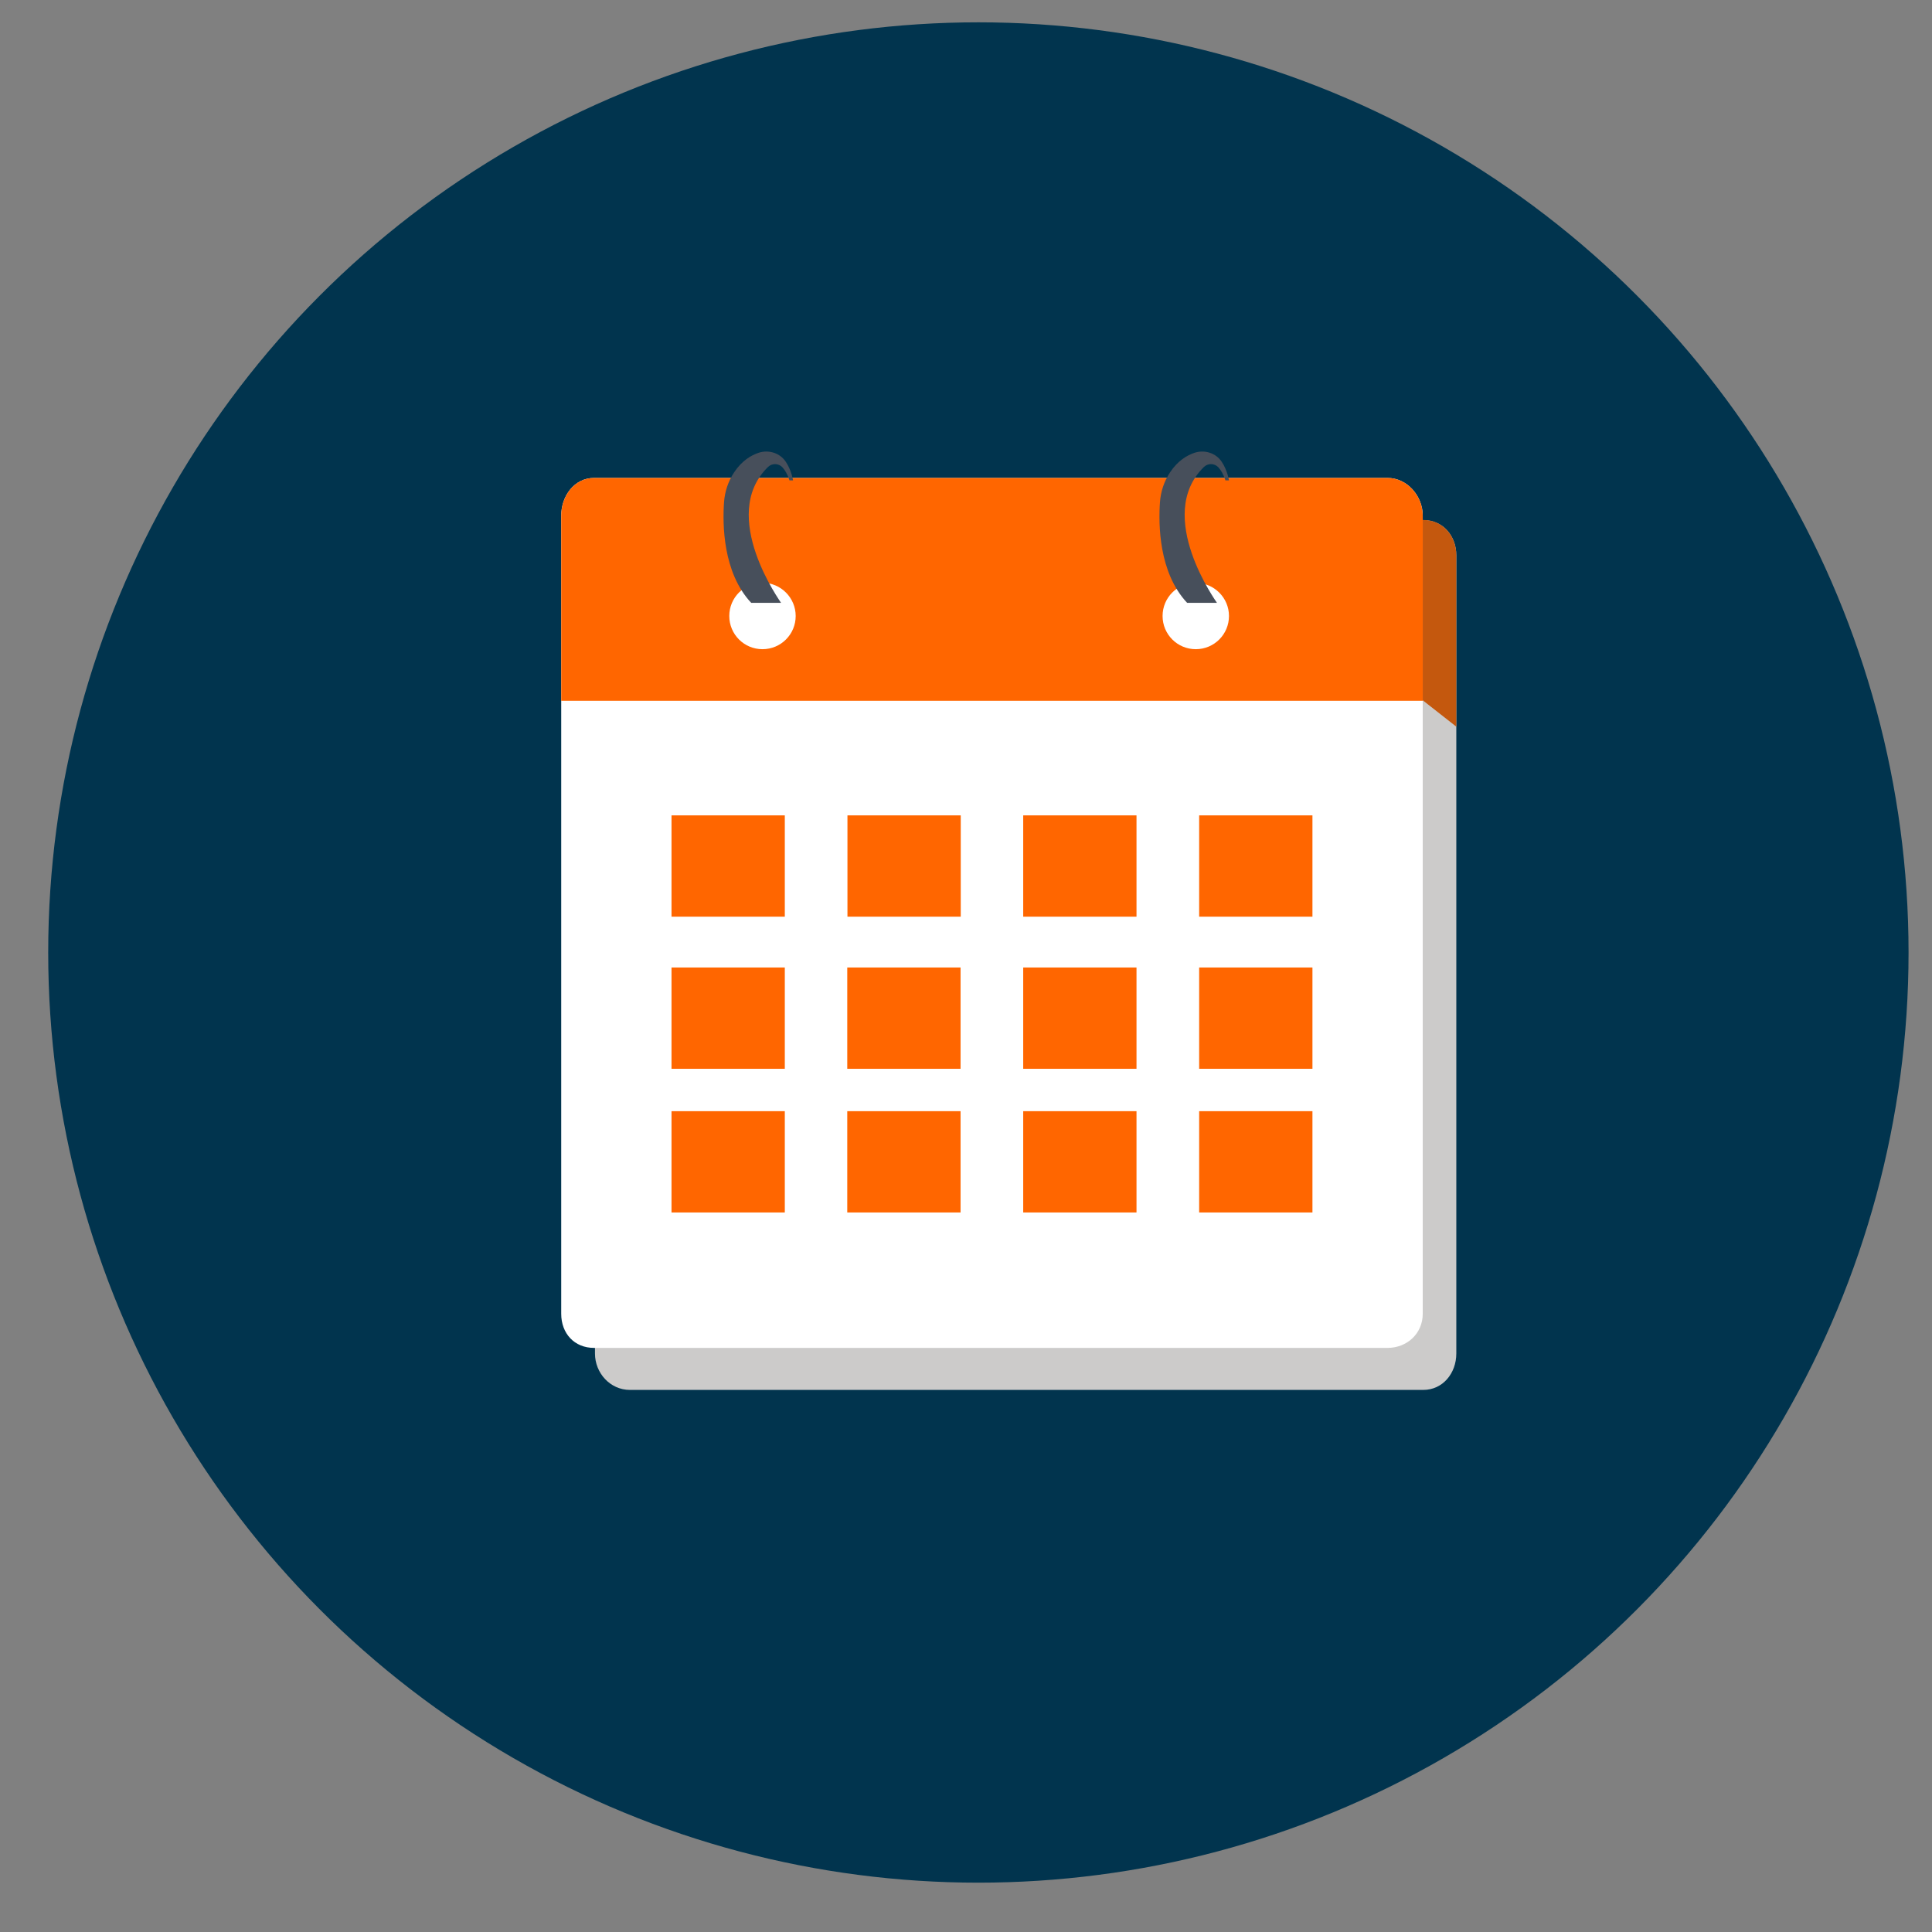<?xml version="1.0" encoding="utf-8"?>
<!-- Generator: Adobe Illustrator 23.0.2, SVG Export Plug-In . SVG Version: 6.00 Build 0)  -->
<svg version="1.1" id="Calque_1" xmlns="http://www.w3.org/2000/svg" xmlns:xlink="http://www.w3.org/1999/xlink" x="0px" y="0px"
	 viewBox="0 0 103 103" style="enable-background:new 0 0 103 103;" xml:space="preserve">
<rect x="0" y="0" width="103" height="103" fill="#808080" stroke="none"/>
<style type="text/css">
	.st0{display:none;}
	.st1{display:inline;fill:#01344E;}
	.st2{display:inline;fill:#FFFFFF;}
	.st3{display:inline;}
	.st4{fill:#F7B328;}
	.st5{display:inline;fill-rule:evenodd;clip-rule:evenodd;fill:#FFFFFF;}
	.st6{display:inline;fill-rule:evenodd;clip-rule:evenodd;fill:#90D5DB;}
	.st7{display:inline;fill-rule:evenodd;clip-rule:evenodd;fill:#474F5B;}
	.st8{display:inline;fill-rule:evenodd;clip-rule:evenodd;fill:#E5E5E5;}
	.st9{display:inline;fill:#F8B42C;}
	.st10{display:inline;fill:#474F5B;}
	.st11{display:inline;fill:#F6F4F4;}
	.st12{display:inline;fill:#5E9BA3;}
	.st13{fill:#474F5B;}
	.st14{fill:#FFFFFF;}
	.st15{fill:#E6E7E7;}
	.st16{fill:#01344E;}
	.st17{fill:#CCCBCA;}
	.st18{fill:#C4580E;}
	.st19{fill:#FF6600;}
	.st20{fill:#888888;}
	.st21{display:inline;fill:#F0EFEF;}
	.st22{display:inline;fill:#888888;}
	.st23{display:inline;fill:#3B4450;}
	.st24{display:inline;fill:#F7B328;}
	.st25{display:inline;fill:#E6A32D;}
	.st26{display:inline;fill:#E9E8E8;}
	.st27{display:inline;fill:#90D5DB;}
	.st28{display:inline;opacity:0.1;fill:#231F20;enable-background:new    ;}
</style>
<g id="interactivite" class="st0">
	<circle class="st1" cx="51.81" cy="51.02" r="49.59"/>
	<path class="st2" d="M39.86,75.75c4.41,6.92,15.25,7.35,20.02,3.26c-0.08-0.05-0.16-0.08-0.22-0.13c-0.13-0.12-0.28-0.28-0.41-0.47
		c-0.44-0.62-0.2-1.02,0.06-1.24c0.16-0.13,0.35-0.21,0.55-0.25c1.21-0.23,3.69-0.59,4.13,0.07c0.53,0.81-0.3,2.81-0.73,3.99
		c-0.21,0.56-0.58,0.95-1.17,0.75c-0.33-0.11-0.54-0.55-0.87-0.91c-0.99,0.42-1.4,0.84-2.55,1.35c-4.56,2.07-8.72,1.46-13.07-0.63
		c-1.77-0.85-3.42-2.1-4.56-3.81C40.61,77.08,40.25,76.41,39.86,75.75z"/>
	<path class="st2" d="M36.45,28.94c-8.21-0.06-14.46,8.81-13.61,15.04c0.08-0.04,0.15-0.1,0.23-0.12c0.17-0.04,0.39-0.08,0.61-0.09
		c0.76-0.03,0.97,0.39,1.01,0.72c0.03,0.2-0.01,0.41-0.09,0.6c-0.47,1.14-1.51,3.42-2.31,3.42c-0.97,0-2.2-1.78-2.95-2.78
		c-0.36-0.48-0.48-1.01,0.01-1.39c0.27-0.21,0.75-0.15,1.23-0.23c0.18-1.06,0.06-1.63,0.25-2.87c0.74-4.95,3.52-8.12,7.63-10.63
		c1.67-1.02,3.62-1.73,5.68-1.76C34.92,28.84,35.68,28.91,36.45,28.94z"/>
	<path class="st2" d="M79.71,48.69c2.92-7.67-3.22-16.62-9.35-18c0.01,0.09,0.04,0.18,0.03,0.26c-0.02,0.17-0.06,0.39-0.13,0.61
		c-0.24,0.72-0.7,0.77-1.03,0.7c-0.2-0.05-0.38-0.15-0.53-0.29c-0.91-0.83-2.68-2.61-2.41-3.35c0.34-0.91,2.43-1.44,3.63-1.8
		c0.57-0.17,1.11-0.1,1.3,0.49c0.1,0.33-0.12,0.76-0.21,1.24c0.93,0.54,1.51,0.62,2.6,1.24c4.38,2.42,6.38,6.12,7.31,10.86
		c0.38,1.92,0.36,4-0.33,5.94C80.32,47.29,80,47.98,79.71,48.69z"/>
	<g class="st3">
		<g>
			<g>
				<path class="st4" d="M58.04,25.29c0,0.12,0,0.23-0.01,0.34s-0.01,0.23-0.03,0.34c-0.02,0.17-0.04,0.34-0.07,0.5
					c-0.03,0.18-0.07,0.36-0.12,0.53c-0.09,0.34-0.2,0.66-0.34,0.97c-0.02,0.05-0.04,0.09-0.06,0.13c-0.07,0.16-0.15,0.31-0.23,0.46
					c-0.03,0.04-0.05,0.09-0.08,0.13c-0.31,0.53-0.7,1.01-1.14,1.43c-0.04,0.04-0.08,0.08-0.13,0.12c-0.07,0.07-0.15,0.13-0.23,0.2
					c-0.05,0.04-0.1,0.08-0.15,0.12c-0.11,0.09-0.23,0.17-0.35,0.25c-0.02,0.01-0.03,0.02-0.05,0.03c-0.16,0.11-0.32,0.2-0.49,0.3
					c-0.15,0.08-0.3,0.16-0.46,0.23c-0.01,0-0.02,0.01-0.03,0.01c-0.31,0.14-0.64,0.26-0.97,0.35c-0.07,0.02-0.14,0.04-0.21,0.05
					c-0.34,0.08-0.68,0.13-1.03,0.16c-0.11,0.01-0.23,0.01-0.34,0.02c-0.06,0-0.12,0-0.17,0c-0.06,0-0.12,0-0.17,0
					c-0.11,0-0.23-0.01-0.34-0.02c-0.35-0.03-0.7-0.08-1.04-0.16c-0.07-0.02-0.14-0.04-0.21-0.05c-0.33-0.09-0.66-0.21-0.97-0.35
					c-0.01,0-0.02-0.01-0.03-0.01c-0.14-0.06-0.28-0.13-0.41-0.21c-0.18-0.1-0.36-0.21-0.54-0.32c-0.02-0.01-0.03-0.02-0.05-0.03
					c-0.12-0.08-0.24-0.17-0.35-0.25c-0.05-0.04-0.1-0.08-0.15-0.12c-0.08-0.06-0.15-0.13-0.23-0.2c-0.08-0.07-0.16-0.15-0.24-0.23
					c-0.39-0.39-0.74-0.84-1.02-1.32c-0.03-0.04-0.05-0.09-0.08-0.13c-0.08-0.15-0.16-0.3-0.23-0.46c-0.02-0.04-0.04-0.09-0.06-0.13
					c-0.14-0.31-0.25-0.64-0.34-0.97c-0.05-0.17-0.09-0.35-0.12-0.53c-0.03-0.16-0.05-0.33-0.07-0.5c-0.01-0.11-0.02-0.23-0.03-0.34
					s-0.01-0.23-0.01-0.34c0-0.12,0.02-0.23,0.03-0.34c0-0.07,0.03-0.14,0.03-0.21l0,0c0-0.04-0.01-0.09-0.01-0.13
					c0-0.04,0-0.08,0-0.13c0.02-0.13,0.03-0.25,0.05-0.37c0.03-0.18,0.07-0.36,0.11-0.53c0.09-0.34,0.2-0.66,0.34-0.97
					c0.01-0.02,0.02-0.05,0.03-0.07s0.02-0.04,0.03-0.07c0.07-0.16,0.15-0.31,0.23-0.46c0.03-0.04,0.05-0.09,0.08-0.13
					c0.31-0.53,0.7-1.01,1.14-1.43c0.04-0.04,0.08-0.08,0.13-0.12c0.07-0.07,0.15-0.13,0.23-0.2c0.05-0.04,0.1-0.08,0.15-0.12
					c0.11-0.09,0.23-0.17,0.35-0.25c0.02-0.01,0.03-0.02,0.05-0.03c0.3-0.2,0.62-0.38,0.95-0.53c0.01,0,0.02-0.01,0.03-0.01
					c0.31-0.14,0.64-0.26,0.97-0.35c0.07-0.02,0.14-0.04,0.21-0.05c0.34-0.08,0.68-0.13,1.04-0.16c0.11-0.01,0.23-0.01,0.34-0.02
					c0.06,0,0.11,0,0.17,0c0.06,0,0.12,0,0.17,0c0.11,0,0.23,0.01,0.34,0.02c0.35,0.03,0.7,0.08,1.03,0.16
					c0.07,0.02,0.14,0.04,0.21,0.05c0.33,0.09,0.66,0.21,0.97,0.35c0.01,0,0.02,0.01,0.03,0.01c0.33,0.15,0.65,0.33,0.95,0.53
					c0.02,0.01,0.03,0.02,0.05,0.03c0.12,0.08,0.24,0.17,0.35,0.25c0.05,0.04,0.1,0.08,0.15,0.12c0.08,0.06,0.15,0.13,0.23,0.2
					c0.04,0.04,0.08,0.08,0.13,0.12c0.44,0.42,0.82,0.9,1.14,1.43c0.03,0.04,0.05,0.09,0.08,0.13c0.08,0.15,0.16,0.3,0.23,0.46
					c0.02,0.04,0.04,0.09,0.06,0.13c0.14,0.31,0.25,0.64,0.34,0.97c0.05,0.17,0.09,0.35,0.12,0.53c0.03,0.16,0.05,0.33,0.07,0.5
					C58,24.65,58,24.71,58,24.76c0,0.06,0.01,0.12,0.01,0.18C58.04,25.06,58.04,25.18,58.04,25.29z"/>
				<path class="st4" d="M44.69,24.74L44.69,24.74L44.69,24.74L44.69,24.74L44.69,24.74z M44.57,24.67c0.01,0,0.01,0.01,0.02,0.01
					c0.03,0.02,0.06,0.03,0.1,0.05c-0.01,0-0.01-0.01-0.02-0.01C44.64,24.71,44.6,24.69,44.57,24.67z"/>
				<path class="st4" d="M44.57,24.67c0.03,0.02,0.07,0.03,0.1,0.05c-0.02-0.01-0.05-0.03-0.08-0.04
					C44.58,24.68,44.57,24.68,44.57,24.67z"/>
				<polygon class="st4" points="44.69,24.74 44.69,24.74 44.69,24.74 				"/>
			</g>
			<path class="st4" d="M62.41,38.38v6.92c0,0.14,0.01,0.17-0.13,0.17H40.43c-0.14,0-0.26-0.03-0.26-0.17v-6.92
				c0-0.11-0.01-0.22,0-0.33c0.08-1.65,0.74-3.15,1.77-4.27c0.03-0.03,0.06-0.07,0.09-0.1c0.52-0.54,1.12-0.98,1.78-1.31
				c0.04-0.02,0.08-0.04,0.12-0.06c0.18-0.09,0.37-0.16,0.56-0.23c0.04-0.02,0.09-0.03,0.13-0.04c0.17-0.06,0.35-0.11,0.52-0.15
				c0.22,0.21,0.44,0.41,0.68,0.59c0.6,0.47,1.26,0.86,1.95,1.17c0.13,0.06,0.26,0.11,0.4,0.16c0.51,0.2,1.04,0.35,1.57,0.45
				c0.52,0.1,1.06,0.15,1.6,0.15c0.62,0,1.23-0.06,1.82-0.18c0.07-0.02,0.15-0.04,0.22-0.04l0,0c0.11,0,0.22,0,0.33,0l0,0
				c0.29,0,0.57-0.23,0.86-0.34c0.11-0.04,0.22-0.14,0.33-0.19c0.54-0.24,1.06-0.56,1.54-0.93l0,0c0.05,0,0.11-0.05,0.16-0.09
				c0.32-0.23,0.62-0.48,0.91-0.76c2.74,0.64,4.77,3.15,4.92,6.17C62.44,38.15,62.41,38.27,62.41,38.38z"/>
		</g>
	</g>
	<g class="st3">
		<g>
			<g>
				<path class="st4" d="M40.41,51.74c0,0.12,0,0.23-0.01,0.34s-0.01,0.23-0.03,0.34c-0.02,0.17-0.04,0.34-0.07,0.5
					c-0.03,0.18-0.07,0.36-0.12,0.53c-0.09,0.34-0.2,0.66-0.34,0.97c-0.02,0.05-0.04,0.09-0.06,0.13c-0.07,0.16-0.15,0.31-0.23,0.46
					c-0.03,0.04-0.05,0.09-0.08,0.13c-0.31,0.53-0.7,1.01-1.14,1.43c-0.04,0.04-0.08,0.08-0.13,0.12c-0.07,0.07-0.15,0.13-0.23,0.2
					c-0.05,0.04-0.1,0.08-0.15,0.12c-0.11,0.09-0.23,0.17-0.35,0.25c-0.02,0.01-0.03,0.02-0.05,0.03c-0.16,0.11-0.32,0.2-0.49,0.3
					c-0.15,0.08-0.3,0.16-0.46,0.23c-0.01,0-0.02,0.01-0.03,0.01c-0.31,0.14-0.64,0.26-0.97,0.35c-0.07,0.02-0.14,0.04-0.21,0.05
					c-0.34,0.08-0.68,0.13-1.03,0.16c-0.11,0.01-0.23,0.01-0.34,0.02c-0.06,0-0.12,0-0.17,0c-0.06,0-0.12,0-0.17,0
					c-0.11,0-0.23-0.01-0.34-0.02c-0.35-0.03-0.7-0.08-1.04-0.16c-0.07-0.02-0.14-0.04-0.21-0.05c-0.33-0.09-0.66-0.21-0.97-0.35
					c-0.01,0-0.02-0.01-0.03-0.01c-0.14-0.06-0.28-0.13-0.41-0.21c-0.18-0.1-0.36-0.21-0.54-0.32c-0.02-0.01-0.03-0.02-0.05-0.03
					c-0.12-0.08-0.24-0.17-0.35-0.25c-0.05-0.04-0.1-0.08-0.15-0.12c-0.08-0.06-0.15-0.13-0.23-0.2s-0.16-0.15-0.24-0.23
					c-0.39-0.39-0.74-0.84-1.02-1.32c-0.03-0.04-0.05-0.09-0.08-0.13c-0.08-0.15-0.16-0.3-0.23-0.46c-0.02-0.04-0.04-0.09-0.06-0.13
					c-0.14-0.31-0.25-0.64-0.34-0.97c-0.05-0.17-0.09-0.35-0.12-0.53c-0.03-0.16-0.05-0.33-0.07-0.5c-0.01-0.11-0.02-0.23-0.03-0.34
					s-0.01-0.23-0.01-0.34c0-0.12,0-0.23,0-0.34c0-0.07,0.01-0.14,0.01-0.21l0,0c0-0.04,0.01-0.09,0.02-0.13
					c0-0.04,0.01-0.08,0.02-0.13c0.02-0.13,0.03-0.25,0.06-0.37c0.03-0.18,0.07-0.36,0.12-0.53c0.09-0.34,0.2-0.66,0.34-0.97
					c0.01-0.02,0.02-0.05,0.03-0.07s0.02-0.04,0.03-0.07c0.07-0.16,0.15-0.31,0.23-0.46c0.03-0.04,0.05-0.09,0.08-0.13
					c0.31-0.53,0.7-1.01,1.14-1.43c0.04-0.04,0.08-0.08,0.13-0.12c0.07-0.07,0.15-0.13,0.23-0.2c0.05-0.04,0.1-0.08,0.15-0.12
					c0.11-0.09,0.23-0.17,0.35-0.25c0.02-0.01,0.03-0.02,0.05-0.03c0.3-0.2,0.62-0.38,0.95-0.53c0.01,0,0.02-0.01,0.03-0.01
					c0.31-0.14,0.64-0.26,0.97-0.35c0.07-0.02,0.14-0.04,0.21-0.05c0.34-0.08,0.68-0.13,1.04-0.16c0.11-0.01,0.23-0.01,0.34-0.02
					c0.06,0,0.11,0,0.17,0c0.06,0,0.12,0,0.17,0c0.11,0,0.23,0.01,0.34,0.02c0.35,0.03,0.7,0.08,1.03,0.16
					c0.07,0.02,0.14,0.04,0.21,0.05c0.33,0.09,0.66,0.21,0.97,0.35c0.01,0,0.02,0.01,0.03,0.01c0.33,0.15,0.65,0.33,0.95,0.53
					c0.02,0.01,0.03,0.02,0.05,0.03c0.12,0.08,0.24,0.17,0.35,0.25c0.05,0.04,0.1,0.08,0.15,0.12c0.08,0.06,0.15,0.13,0.23,0.2
					c0.04,0.04,0.08,0.08,0.13,0.12c0.44,0.42,0.82,0.9,1.14,1.43c0.03,0.04,0.05,0.09,0.08,0.13c0.08,0.15,0.16,0.3,0.23,0.46
					c0.02,0.04,0.04,0.09,0.06,0.13c0.14,0.31,0.25,0.64,0.34,0.97c0.05,0.17,0.09,0.35,0.12,0.53c0.03,0.16,0.05,0.33,0.07,0.5
					c0.01,0.05,0.01,0.11,0.01,0.16c0,0.06,0.01,0.12,0.01,0.18C40.41,51.51,40.41,51.62,40.41,51.74z"/>
				<path class="st4" d="M27.06,51.18L27.06,51.18L27.06,51.18L27.06,51.18L27.06,51.18z M26.94,51.12c0.01,0,0.01,0.01,0.02,0.01
					c0.03,0.02,0.05,0.03,0.1,0.05c-0.01,0-0.01-0.01-0.02-0.01C27.01,51.15,26.97,51.13,26.94,51.12z"/>
				<path class="st4" d="M26.94,51.12c0.03,0.02,0.07,0.03,0.1,0.05c-0.02-0.01-0.05-0.03-0.08-0.04
					C26.95,51.12,26.95,51.12,26.94,51.12z"/>
				<polygon class="st4" points="27.06,51.18 27.06,51.18 27.06,51.18 				"/>
			</g>
			<path class="st4" d="M44.91,64.82v6.92c0,0.14-0.13,0.15-0.26,0.15H22.8c-0.14,0-0.31-0.01-0.31-0.15v-6.92
				c0-0.11,0.02-0.22,0.02-0.33c0.08-1.65,0.75-3.15,1.78-4.27c0.03-0.03,0.07-0.07,0.1-0.1c0.52-0.54,1.12-0.98,1.78-1.31
				c0.04-0.02,0.08-0.04,0.12-0.06c0.18-0.09,0.37-0.16,0.56-0.23c0.04-0.02,0.09-0.03,0.13-0.04c0.17-0.06,0.35-0.11,0.52-0.15
				c0.22,0.21,0.44,0.41,0.68,0.59c0.6,0.47,1.26,0.86,1.95,1.17c0.13,0.06,0.26,0.11,0.4,0.16c0.51,0.2,1.04,0.35,1.57,0.45
				c0.52,0.1,1.06,0.15,1.6,0.15c0.62,0,1.23-0.07,1.82-0.19c0.07-0.02,0.15-0.05,0.22-0.05l0,0c0.11,0,0.22,0,0.33,0l0,0
				c0.29,0,0.57-0.22,0.86-0.33c0.11-0.04,0.22-0.15,0.33-0.2c0.54-0.24,1.06-0.57,1.54-0.93l0,0c0.05,0,0.11-0.04,0.16-0.08
				c0.32-0.23,0.62-0.47,0.91-0.75c2.74,0.64,4.84,3.15,4.98,6.17C44.88,64.59,44.91,64.71,44.91,64.82z"/>
		</g>
	</g>
	<g class="st3">
		<g>
			<g>
				<path class="st4" d="M78.41,52.71c0,0.12,0,0.23-0.01,0.34s-0.01,0.23-0.03,0.34c-0.02,0.17-0.04,0.34-0.07,0.5
					c-0.03,0.18-0.07,0.36-0.12,0.53c-0.09,0.34-0.2,0.66-0.34,0.97c-0.02,0.05-0.04,0.09-0.06,0.13c-0.07,0.16-0.15,0.31-0.23,0.46
					c-0.03,0.04-0.05,0.09-0.08,0.13c-0.31,0.53-0.7,1.01-1.14,1.43c-0.04,0.04-0.08,0.08-0.13,0.12c-0.07,0.07-0.15,0.13-0.23,0.2
					c-0.05,0.04-0.1,0.08-0.15,0.12c-0.11,0.09-0.23,0.17-0.35,0.25c-0.02,0.01-0.03,0.02-0.05,0.03c-0.16,0.11-0.32,0.2-0.49,0.3
					c-0.15,0.08-0.3,0.16-0.46,0.23c-0.01,0-0.02,0.01-0.03,0.01c-0.31,0.14-0.64,0.26-0.97,0.35c-0.07,0.02-0.14,0.04-0.21,0.05
					c-0.34,0.08-0.68,0.13-1.03,0.16c-0.11,0.01-0.23,0.01-0.34,0.02c-0.06,0-0.12,0-0.17,0c-0.06,0-0.12,0-0.17,0
					c-0.11,0-0.23-0.01-0.34-0.02c-0.35-0.03-0.7-0.08-1.04-0.16c-0.07-0.02-0.14-0.04-0.21-0.05c-0.33-0.09-0.66-0.21-0.97-0.35
					c-0.01,0-0.02-0.01-0.03-0.01c-0.14-0.06-0.28-0.13-0.41-0.21c-0.18-0.1-0.36-0.21-0.54-0.32c-0.02-0.01-0.03-0.02-0.05-0.03
					c-0.12-0.08-0.24-0.17-0.35-0.25c-0.05-0.04-0.1-0.08-0.15-0.12c-0.08-0.06-0.15-0.13-0.23-0.2s-0.16-0.15-0.24-0.23
					c-0.39-0.39-0.74-0.84-1.02-1.32c-0.03-0.04-0.05-0.09-0.08-0.13c-0.08-0.15-0.16-0.3-0.23-0.46c-0.02-0.04-0.04-0.09-0.06-0.13
					c-0.14-0.31-0.25-0.64-0.34-0.97c-0.05-0.17-0.09-0.35-0.12-0.53c-0.03-0.16-0.05-0.33-0.07-0.5c-0.01-0.11-0.02-0.23-0.03-0.34
					s-0.01-0.23-0.01-0.34s-0.05-0.23-0.04-0.34c0-0.07-0.04-0.14-0.04-0.21l0,0c0-0.04,0.06-0.09,0.06-0.13s0.03-0.08,0.04-0.13
					c0.02-0.13,0.05-0.25,0.07-0.37c0.03-0.18,0.08-0.36,0.12-0.53c0.09-0.34,0.21-0.66,0.34-0.97c0.01-0.02,0.02-0.05,0.03-0.07
					s0.02-0.04,0.03-0.07c0.07-0.16,0.15-0.31,0.24-0.46c0.03-0.04,0.05-0.09,0.08-0.13c0.31-0.53,0.7-1.01,1.14-1.43
					c0.04-0.04,0.08-0.08,0.13-0.12c0.07-0.07,0.15-0.13,0.23-0.2c0.05-0.04,0.1-0.08,0.15-0.12c0.11-0.09,0.23-0.17,0.35-0.25
					c0.02-0.01,0.03-0.02,0.05-0.03c0.3-0.2,0.62-0.38,0.95-0.53c0.01,0,0.02-0.01,0.03-0.01c0.31-0.14,0.64-0.26,0.97-0.35
					c0.07-0.02,0.14-0.04,0.21-0.05c0.34-0.08,0.68-0.13,1.04-0.16c0.11-0.01,0.23-0.01,0.34-0.02c0.06,0,0.11,0,0.17,0
					s0.12,0,0.17,0c0.11,0,0.23,0.01,0.34,0.02c0.35,0.03,0.7,0.08,1.03,0.16c0.07,0.02,0.14,0.04,0.21,0.05
					c0.33,0.09,0.66,0.21,0.97,0.35c0.01,0,0.02,0.01,0.03,0.01c0.33,0.15,0.65,0.33,0.95,0.53c0.02,0.01,0.03,0.02,0.05,0.03
					c0.12,0.08,0.24,0.17,0.35,0.25c0.05,0.04,0.1,0.08,0.15,0.12c0.08,0.06,0.15,0.13,0.23,0.2c0.04,0.04,0.08,0.08,0.13,0.12
					c0.44,0.42,0.82,0.9,1.14,1.43c0.03,0.04,0.05,0.09,0.08,0.13c0.08,0.15,0.16,0.3,0.23,0.46c0.02,0.04,0.04,0.09,0.06,0.13
					c0.14,0.31,0.25,0.64,0.34,0.97c0.05,0.17,0.09,0.35,0.12,0.53c0.03,0.16,0.05,0.33,0.07,0.5c0.01,0.05,0.01,0.11,0.01,0.16
					c0,0.06,0.01,0.12,0.01,0.18C78.41,52.48,78.41,52.6,78.41,52.71z"/>
				<path class="st4" d="M65.06,52.16L65.06,52.16L65.06,52.16L65.06,52.16L65.06,52.16z M64.94,52.1c0.01,0,0.01,0.01,0.02,0.01
					c0.03,0.02,0.05,0.03,0.1,0.05c-0.01,0-0.01-0.01-0.02-0.01C65.01,52.13,64.97,52.11,64.94,52.1z"/>
				<path class="st4" d="M64.94,52.1c0.03,0.02,0.07,0.03,0.1,0.05c-0.02-0.01-0.05-0.03-0.08-0.04
					C64.95,52.1,64.94,52.1,64.94,52.1z"/>
				<polygon class="st4" points="65.06,52.16 65.06,52.16 65.06,52.16 				"/>
			</g>
			<path class="st4" d="M82.82,65.8v6.92c0,0.14-0.03,0.27-0.17,0.27H60.8c-0.14,0-0.22-0.12-0.22-0.27V65.8
				c0-0.11-0.03-0.22-0.02-0.33c0.08-1.65,0.73-3.15,1.76-4.27c0.03-0.03,0.05-0.07,0.09-0.1c0.52-0.54,1.11-0.98,1.78-1.31
				c0.04-0.02,0.08-0.04,0.12-0.06c0.18-0.09,0.37-0.16,0.56-0.23c0.04-0.02,0.09-0.03,0.13-0.04c0.17-0.06,0.35-0.11,0.52-0.15
				c0.22,0.21,0.44,0.41,0.68,0.59c0.6,0.47,1.26,0.86,1.95,1.17c0.13,0.06,0.26,0.11,0.4,0.16c0.51,0.2,1.04,0.35,1.57,0.45
				c0.52,0.1,1.06,0.15,1.6,0.15c0.62,0,1.23-0.1,1.82-0.23c0.07-0.02,0.15-0.09,0.22-0.09l0,0c0.11,0,0.22,0,0.33,0l0,0
				c0.29,0,0.57-0.18,0.86-0.3c0.11-0.04,0.22-0.07,0.33-0.12c0.54-0.24,1.06-0.49,1.54-0.86l0,0c0.05,0,0.11-0.1,0.16-0.14
				c0.32-0.23,0.62-0.5,0.91-0.78c2.74,0.64,4.79,3.14,4.94,6.16C82.83,65.59,82.82,65.69,82.82,65.8z"/>
		</g>
	</g>
</g>
<g id="gestion_x5F_suivi" class="st0">
	<circle class="st1" cx="52.01" cy="50.78" r="49.59"/>
	<path class="st5" d="M84.53,65.94c0,1.62-1.31,2.94-2.94,2.94H22.87c-1.62,0-2.94-1.31-2.94-2.94V29.61c0-1.62,1.31-2.94,2.94-2.94
		H81.6c1.62,0,2.94,1.31,2.94,2.94v36.33H84.53z"/>
	<rect x="22.69" y="29.45" class="st6" width="59.08" height="36.48"/>
	<rect x="44.8" y="68.58" class="st7" width="14.87" height="2.89"/>
	<path class="st8" d="M91.49,69.23c0,2.32-1.22,4.21-2.73,4.21H15.71c-1.51,0-2.73-1.89-2.73-4.21c0-0.27,0.02-0.57,0.05-0.81h32.21
		c0.27,0.72,0.97,1.19,1.79,1.19h10.42c0.82,0,1.52-0.48,1.79-1.19h32.21C91.47,68.66,91.49,68.95,91.49,69.23z"/>
	<path class="st9" d="M32.33,33.25v3.49h3.49c-0.01,1.92-1.56,3.45-3.47,3.45c-1.92,0-3.48-1.55-3.48-3.47
		C28.87,34.81,30.41,33.25,32.33,33.25z"/>
	<path class="st10" d="M32.79,32.8c1.92,0,3.4,1.57,3.4,3.48c0,0.01,0.01,0.04,0.01,0.04h-3.41V32.8z"/>
	<path class="st10" d="M43.38,32.92c-2.04,0.04-3.67,1.67-3.67,3.68c0,2.03,1.68,3.68,3.75,3.68c0.6,0,1.16-0.14,1.66-0.38
		l-1.83-3.3L43.38,32.92z"/>
	<path class="st11" d="M43.95,32.35l-0.13,3.98l3.83,1.1c0.11-0.4,0.17-0.82,0.15-1.26C47.72,34.07,46.02,32.41,43.95,32.35z"/>
	<polygon class="st12" points="46.3,40.25 43.67,36.58 47.96,38.06 	"/>
	<path class="st2" d="M47.96,38.06l-4.29-1.48l2.64,3.67C47.06,39.71,47.65,38.95,47.96,38.06z"/>
	<g class="st3">
		<g>
			<g>
				<path class="st13" d="M71.99,31.8c-0.03,0.01-0.06,0.03-0.09,0.04c-0.07,0.03-0.14,0.06-0.21,0.09
					c-0.79,0.35-1.45,0.87-1.97,1.55c-0.06,0.08-0.12,0.16-0.17,0.23c-0.02,0.03-0.04,0.06-0.06,0.09l-0.13,0.18l1.69,0.95l0.1-0.15
					c0.37-0.53,0.87-0.92,1.49-1.16l0.17-0.06l-0.51-1.84L72,31.8H71.99z"/>
			</g>
			<g>
				<path class="st13" d="M75.03,33.7l0.16,0.07l0.97-1.7l-0.22-0.08c-0.07-0.03-0.14-0.06-0.22-0.08c-0.16-0.06-0.33-0.13-0.5-0.18
					c-0.6-0.19-1.22-0.26-1.84-0.21c-0.14,0.01-0.28,0.03-0.42,0.05c-0.06,0.01-0.12,0.02-0.19,0.02h-0.01l-0.3,0.08l0.51,1.84
					l0.18-0.03C73.8,33.36,74.44,33.44,75.03,33.7z"/>
			</g>
			<g>
				<path class="st13" d="M70.64,37.17c-0.12-0.65-0.04-1.28,0.22-1.88l0.07-0.16l-1.7-0.96l-0.08,0.22
					c-0.03,0.07-0.05,0.14-0.08,0.21c-0.06,0.16-0.13,0.32-0.18,0.49c-0.19,0.61-0.27,1.23-0.21,1.86c0.01,0.14,0.03,0.29,0.05,0.42
					c0.01,0.06,0.02,0.13,0.02,0.19v0.02l0.08,0.3l1.84-0.51L70.64,37.17z"/>
			</g>
			<g>
				<path class="st13" d="M71.94,39.18c-0.53-0.37-0.92-0.87-1.16-1.49l-0.06-0.17l-1.84,0.51l0.08,0.29l0.01,0.01
					c0.01,0.03,0.03,0.06,0.04,0.09c0.03,0.07,0.06,0.14,0.09,0.21c0.35,0.79,0.87,1.45,1.55,1.97c0.08,0.06,0.16,0.11,0.23,0.17
					c0.03,0.02,0.06,0.04,0.09,0.06l0.18,0.13l0.95-1.69L71.94,39.18z"/>
			</g>
			<g>
				<path class="st13" d="M75.53,33.98c0.53,0.37,0.93,0.87,1.16,1.49l0.06,0.17l1.85-0.52l-0.07-0.2c-0.19-0.55-0.46-1.05-0.8-1.48
					c-0.34-0.43-0.75-0.81-1.23-1.13l-0.18-0.12l-0.95,1.68L75.53,33.98z"/>
			</g>
			<g>
				<path class="st13" d="M76.84,36c0.12,0.65,0.04,1.28-0.23,1.88l-0.07,0.16l1.68,0.95l0.09-0.19c0.25-0.52,0.41-1.06,0.47-1.6
					c0.07-0.54,0.04-1.11-0.08-1.68l-0.04-0.21l-1.85,0.52L76.84,36z"/>
			</g>
			<g>
				<path class="st13" d="M72.44,39.46l-0.16-0.07l-0.95,1.68l0.19,0.09c0.52,0.25,1.06,0.41,1.61,0.48
					c0.54,0.07,1.11,0.04,1.68-0.08l0.21-0.04l-0.52-1.85l-0.18,0.03C73.67,39.8,73.04,39.72,72.44,39.46z"/>
			</g>
			<g>
				<path class="st13" d="M76.33,38.38c-0.17,0.26-0.39,0.49-0.65,0.68c-0.25,0.19-0.53,0.35-0.83,0.47l-0.17,0.06l0.52,1.86
					l0.2-0.07c1.1-0.39,1.97-1.07,2.6-2.03l0.12-0.18l-1.68-0.95L76.33,38.38z"/>
			</g>
		</g>
	</g>
	<g class="st3">
		<g>
			<path class="st14" d="M25.59,63.49h-0.34v-0.15h0.34V63.49z M25.59,61.98h-0.34v-1.35h0.34V61.98z M25.59,59.28h-0.34v-1.35h0.34
				V59.28z M25.59,56.58h-0.34v-1.35h0.34V56.58z M25.59,53.88h-0.34v-1.35h0.34V53.88z M25.59,51.17h-0.34v-1.35h0.34V51.17z
				 M25.59,48.47h-0.34v-1.35h0.34V48.47z M25.59,45.77h-0.34v-1.35h0.34V45.77z M25.59,43.06h-0.34v-1.35h0.34V43.06z M25.59,40.36
				h-0.34v-1.35h0.34V40.36z"/>
			<g>
				<g>
					<rect x="24.89" y="60.82" class="st14" width="0.53" height="0.34"/>
					<rect x="24.89" y="58.24" class="st14" width="0.53" height="0.34"/>
					<rect x="24.89" y="55.66" class="st14" width="0.53" height="0.34"/>
					<rect x="24.89" y="53.08" class="st14" width="0.53" height="0.34"/>
					<rect x="24.89" y="50.5" class="st14" width="0.53" height="0.34"/>
					<rect x="24.89" y="47.93" class="st14" width="0.53" height="0.34"/>
					<rect x="24.89" y="45.35" class="st14" width="0.53" height="0.34"/>
					<rect x="24.89" y="42.77" class="st14" width="0.53" height="0.34"/>
					<rect x="24.89" y="40.19" class="st14" width="0.53" height="0.34"/>
				</g>
			</g>
		</g>
		<g>
			<path class="st14" d="M44.51,63.66h-1.35v-0.34h1.35V63.66z M41.81,63.66h-1.35v-0.34h1.35V63.66z M39.11,63.66h-1.35v-0.34h1.35
				V63.66z M36.4,63.66h-1.35v-0.34h1.35V63.66z M33.7,63.66h-1.35v-0.34h1.35V63.66z M31,63.66h-1.35v-0.34H31V63.66z M28.3,63.66
				h-1.35v-0.34h1.35V63.66z M25.59,63.66h-0.28v-0.34h0.28V63.66z"/>
			<g>
				<g>
					<rect x="27.75" y="63.54" class="st14" width="0.34" height="0.53"/>
					<rect x="30.33" y="63.54" class="st14" width="0.34" height="0.53"/>
					<rect x="32.91" y="63.54" class="st14" width="0.34" height="0.53"/>
					<rect x="35.49" y="63.54" class="st14" width="0.34" height="0.53"/>
					<rect x="38.06" y="63.54" class="st14" width="0.34" height="0.53"/>
					<rect x="40.64" y="63.54" class="st14" width="0.34" height="0.53"/>
					<rect x="43.22" y="63.54" class="st14" width="0.34" height="0.53"/>
				</g>
			</g>
		</g>
	</g>
	<path class="st10" d="M41.74,53.88c-0.31,0-0.57,0.23-0.57,0.52v7.27c0,0.29,0.25,0.52,0.57,0.52h0.3c0.31,0,0.57-0.23,0.57-0.52
		V54.4c0-0.29-0.25-0.52-0.57-0.52H41.74z"/>
	<path class="st10" d="M38.86,50.5c-0.31,0-0.57,0.24-0.57,0.54v10.63c0,0.3,0.25,0.54,0.57,0.54h0.3c0.31,0,0.57-0.24,0.57-0.54
		V51.03c0-0.3-0.25-0.54-0.57-0.54h-0.3V50.5z"/>
	<path class="st10" d="M35.98,45.98c-0.31,0-0.57,0.25-0.57,0.56v15.1c0,0.31,0.25,0.56,0.57,0.56h0.3c0.31,0,0.57-0.25,0.57-0.56
		v-15.1c0-0.31-0.25-0.56-0.57-0.56H35.98z"/>
	<path class="st10" d="M33.1,48.47c-0.31,0-0.57,0.25-0.57,0.55v12.62c0,0.3,0.25,0.55,0.57,0.55h0.3c0.31,0,0.57-0.25,0.57-0.55
		V49.02c0-0.3-0.25-0.55-0.57-0.55H33.1z"/>
	<path class="st10" d="M30.22,43.75c-0.31,0-0.57,0.26-0.57,0.58v17.29c0,0.32,0.25,0.58,0.57,0.58h0.3c0.31,0,0.57-0.26,0.57-0.58
		V44.33c0-0.32-0.25-0.58-0.57-0.58H30.22z"/>
	<path class="st10" d="M27.34,54.62c-0.31,0-0.57,0.27-0.57,0.61v6.36c0,0.34,0.25,0.61,0.57,0.61h0.3c0.31,0,0.57-0.27,0.57-0.61
		v-6.36c0-0.34-0.25-0.61-0.57-0.61H27.34z"/>
	<g class="st3">
		<path class="st15" d="M76.52,63.71H50.41V44.66h26.11C76.52,44.66,76.52,63.71,76.52,63.71z M50.62,63.51h25.69V44.86H50.62V63.51
			z"/>
		<rect x="50.52" y="61.15" class="st15" width="25.9" height="0.21"/>
		<rect x="50.52" y="58.79" class="st15" width="25.9" height="0.21"/>
		<rect x="50.52" y="56.44" class="st15" width="25.9" height="0.21"/>
		<rect x="50.52" y="54.08" class="st15" width="25.9" height="0.21"/>
		<rect x="50.52" y="51.72" class="st15" width="25.9" height="0.21"/>
		<rect x="50.52" y="49.37" class="st15" width="25.9" height="0.21"/>
		<rect x="50.52" y="47.01" class="st15" width="25.9" height="0.21"/>
		<rect x="72.61" y="44.76" class="st15" width="0.21" height="18.85"/>
		<rect x="68.91" y="44.76" class="st15" width="0.21" height="18.85"/>
		<rect x="65.21" y="44.76" class="st15" width="0.21" height="18.85"/>
		<rect x="61.51" y="44.76" class="st15" width="0.21" height="18.85"/>
		<rect x="57.81" y="44.76" class="st15" width="0.21" height="18.85"/>
		<rect x="54.11" y="44.76" class="st15" width="0.21" height="18.85"/>
	</g>
	<polygon class="st9" points="67.94,63.61 71.88,46.26 75.81,63.6 	"/>
	<polygon class="st2" points="62.23,63.61 66.08,51.07 69.92,63.6 	"/>
	<polygon class="st10" points="56.41,63.61 60.25,48.71 64.1,63.6 	"/>
	<polygon class="st9" points="50.52,63.61 54.36,55.44 58.21,63.6 	"/>
	<path class="st10" d="M64.25,33.33H50.73c-0.31,0-0.56-0.25-0.56-0.56l0,0c0-0.31,0.25-0.56,0.56-0.56h13.52
		c0.31,0,0.56,0.25,0.56,0.56l0,0C64.81,33.07,64.56,33.33,64.25,33.33z"/>
	<path class="st10" d="M57.46,35.49h-6.73c-0.31,0-0.56-0.25-0.56-0.56l0,0c0-0.31,0.25-0.56,0.56-0.56h6.73
		c0.31,0,0.56,0.25,0.56,0.56l0,0C58.02,35.24,57.77,35.49,57.46,35.49z"/>
	<path class="st10" d="M60.95,37.71H50.73c-0.31,0-0.56-0.25-0.56-0.56l0,0c0-0.31,0.25-0.56,0.56-0.56h10.22
		c0.31,0,0.56,0.25,0.56,0.56l0,0C61.51,37.46,61.26,37.71,60.95,37.71z"/>
	<path class="st10" d="M62.16,39.55H50.73c-0.31,0-0.56-0.25-0.56-0.56l0,0c0-0.31,0.25-0.56,0.56-0.56h11.43
		c0.31,0,0.56,0.25,0.56,0.56l0,0C62.72,39.3,62.47,39.55,62.16,39.55z"/>
</g>
<g id="calendrier">
	<ellipse class="st16" cx="52.16" cy="50.78" rx="49.59" ry="49.59"/>
	<path class="st17" d="M77.64,29.61v42.55c0,1.05-0.72,1.94-1.76,1.94h-42.3c-1.05,0-1.86-0.9-1.86-1.94V29.61
		c0-1.05,0.82-1.88,1.86-1.88h42.3C76.92,27.72,77.64,28.56,77.64,29.61z"/>
	<path class="st18" d="M77.64,29.61v9.13L65,28.82l-33.35,0.79c0-1.05,0.88-1.89,1.93-1.89h42.3
		C76.92,27.72,77.64,28.56,77.64,29.61z"/>
	<path class="st14" d="M75.85,27.49v42.55c0,1.05-0.83,1.82-1.88,1.82h-42.3c-1.05,0-1.75-0.77-1.75-1.82V27.49
		c0-1.05,0.7-2.01,1.75-2.01h42.3C75.02,25.48,75.85,26.44,75.85,27.49z"/>
	<path class="st19" d="M75.85,27.49v9.87H29.92v-9.87c0-1.05,0.7-2.01,1.75-2.01h42.3C75.02,25.48,75.85,26.44,75.85,27.49z"/>
	<rect x="35.8" y="43.47" class="st19" width="6.04" height="5.4"/>
	<rect x="45.18" y="43.47" class="st19" width="6.04" height="5.4"/>
	<rect x="54.55" y="43.47" class="st19" width="6.04" height="5.4"/>
	<rect x="63.93" y="43.47" class="st19" width="6.04" height="5.4"/>
	<rect x="35.8" y="51.58" class="st19" width="6.04" height="5.4"/>
	<rect x="45.17" y="51.58" class="st19" width="6.04" height="5.4"/>
	<rect x="54.55" y="51.58" class="st19" width="6.04" height="5.4"/>
	<rect x="63.93" y="51.58" class="st19" width="6.04" height="5.4"/>
	<rect x="35.8" y="59.24" class="st19" width="6.04" height="5.4"/>
	<rect x="45.17" y="59.24" class="st19" width="6.04" height="5.4"/>
	<rect x="54.55" y="59.24" class="st19" width="6.04" height="5.4"/>
	<rect x="63.93" y="59.24" class="st19" width="6.04" height="5.4"/>
	<path class="st14" d="M42.42,32.84c0,0.98-0.79,1.77-1.77,1.77s-1.77-0.79-1.77-1.77s0.79-1.77,1.77-1.77
		C41.63,31.07,42.42,31.87,42.42,32.84z"/>
	<path class="st14" d="M65.52,32.84c0,0.98-0.79,1.77-1.77,1.77s-1.77-0.79-1.77-1.77s0.79-1.77,1.77-1.77
		C64.73,31.08,65.52,31.87,65.52,32.84z"/>
	<path class="st13" d="M40.94,24.9c0.21-0.21,0.56-0.21,0.77,0.01c0.13,0.14,0.27,0.36,0.38,0.7h0.19c0,0-0.08-0.53-0.38-0.98
		c-0.31-0.48-0.92-0.67-1.46-0.49c-0.39,0.13-0.89,0.42-1.3,1.04c-0.32,0.48-0.5,1.03-0.54,1.6c-0.08,1.16-0.07,3.74,1.45,5.36h1.59
		C41.65,32.13,38.28,27.51,40.94,24.9z"/>
	<path class="st13" d="M64.18,24.9c0.21-0.21,0.56-0.21,0.77,0.01c0.13,0.14,0.27,0.36,0.38,0.7h0.19c0,0-0.08-0.53-0.38-0.98
		c-0.31-0.48-0.92-0.67-1.46-0.49c-0.39,0.13-0.89,0.42-1.3,1.04c-0.32,0.48-0.5,1.03-0.54,1.6c-0.08,1.16-0.07,3.74,1.45,5.36h1.59
		C64.89,32.14,61.52,27.51,64.18,24.9z"/>
</g>
<g id="ressources" class="st0">
	<ellipse class="st1" cx="52.03" cy="50.78" rx="49.59" ry="49.59"/>
	<path class="st9" d="M48.1,40.14h-9.7c-3.8,0-6.91-3.11-6.91-6.91l0,0c0-3.8,3.11-6.91,6.91-6.91h9.71c3.8,0,6.91,3.11,6.91,6.91
		l0,0C55.01,37.03,51.9,40.14,48.1,40.14z"/>
	<path class="st9" d="M37.78,50.46h32.69c3.46,0,6.29-2.83,6.29-6.29V37.7c0-3.46-2.83-6.29-6.29-6.29H37.78
		c-3.46,0-6.29,2.83-6.29,6.29v6.47C31.49,47.63,34.32,50.46,37.78,50.46z"/>
	<g class="st3">
		<path class="st14" d="M50.44,55.37h-7.08c-7.27,0-13.23-5.95-13.23-13.23l0,0c0-7.27,5.95-13.23,13.23-13.23h7.08
			c7.27,0,13.23,5.95,13.23,13.23l0,0C63.66,49.42,57.71,55.37,50.44,55.37z"/>
		<rect x="34.06" y="34.76" class="st20" width="25.68" height="0.57"/>
		<rect x="34.06" y="38.24" class="st20" width="25.68" height="0.57"/>
		<rect x="34.06" y="41.72" class="st20" width="25.68" height="0.57"/>
		<rect x="34.06" y="45.21" class="st20" width="25.68" height="0.57"/>
	</g>
	<path class="st21" d="M62.24,61.78h-7.08c-7.27,0-13.23-5.95-13.23-13.23l0,0c0-7.27,5.95-13.23,13.23-13.23h7.08
		c7.27,0,13.23,5.95,13.23,13.23l0,0C75.46,55.83,69.51,61.78,62.24,61.78z"/>
	<rect x="45.86" y="41.17" class="st22" width="25.68" height="0.57"/>
	<rect x="45.86" y="44.65" class="st22" width="25.68" height="0.57"/>
	<rect x="45.86" y="48.13" class="st22" width="25.68" height="0.57"/>
	<rect x="45.86" y="51.61" class="st22" width="25.68" height="0.57"/>
	<path class="st9" d="M77,44.66H30.9c-1.45,0-2.43,1.41-2.18,3.13l3.76,26.66c0.17,1.22,1.28,2.2,2.47,2.2h38.01
		c1.19,0,2.3-0.98,2.47-2.2l3.76-26.66C79.42,46.07,78.44,44.66,77,44.66z"/>
</g>
<g id="espaces" class="st0">
	<circle class="st1" cx="52.18" cy="50.78" r="49.59"/>
	<path class="st10" d="M69.5,77.62H37.83c-3.67,0-6.64-2.97-6.64-6.64V48.7c0-3.67,2.97-6.64,6.64-6.64H69.5
		c3.67,0,6.64,2.97,6.64,6.64v22.27C76.14,74.64,73.17,77.62,69.5,77.62z"/>
	<path class="st23" d="M51.66,77.62H37.89c-3.7,0-6.7-3-6.7-6.7V48.76c0-3.7,3-6.7,6.7-6.7h9.07c3.7,0,6.7,3,6.7,6.7v26.85
		C53.66,76.72,52.77,77.62,51.66,77.62z"/>
	<path class="st24" d="M69.58,42.06H37.75c-3.62,0-6.56,2.94-6.56,6.56v1.53h44.95v-1.53C76.14,45,73.2,42.06,69.58,42.06z"/>
	<path class="st25" d="M53.66,42.06H37.73c-3.61,0-6.54,2.93-6.54,6.54v1.55h22.48L53.66,42.06L53.66,42.06z"/>
	<path class="st2" d="M60.02,58.35c0-2.92-2.84-5.29-6.39-5.29s-6.36,2.37-6.36,5.29c0,1.88,1.12,3.53,3.05,4.46v9.34
		c0,0.69,0.59,1.17,1.42,1.17h3.97c0.83,0,1.36-0.48,1.36-1.17v-9.39C58.98,61.82,60.02,60.2,60.02,58.35z"/>
	<path class="st26" d="M53.68,53.06v20.26h-1.96c-0.83,0-1.42-0.48-1.42-1.17v-9.34c-1.93-0.94-3.02-2.59-3.02-4.46
		C47.3,55.43,50.31,53.07,53.68,53.06z"/>
	<path class="st10" d="M69.01,26.19c-2.45-3.77-7.51-7.9-14.42-8.21c-0.61-0.03-1.22-0.02-1.84,0c-6.91,0.22-11.97,4.44-14.42,8.21
		c-2.08,3.2-3.31,7.07-3.31,10.97v9.76c0,0.33,0.18,0.63,0.46,0.79c2.35,1.32,4.64,0.48,5.62-0.01c0.31-0.15,0.5-0.47,0.5-0.81
		l-0.02-9.11c-0.01-3.16,0.86-6.38,2.92-8.64c4.05-4.43,8.85-4.31,9.14-4.3l0,0c0,0,0,0,0.01,0h0.01l0,0
		c0.29-0.01,5.09-0.13,9.14,4.3c2.06,2.26,2.93,5.48,2.92,8.64l-0.02,9.17c0,0.3,0.17,0.58,0.44,0.72c0.96,0.49,3.34,1.41,5.76,0
		c0.24-0.14,0.39-0.41,0.39-0.69v-9.82C72.31,33.26,71.09,29.39,69.01,26.19z"/>
	<path class="st23" d="M72.24,37.13v9.82c0,0.28-0.15,0.55-0.39,0.69c-0.91,0.53-1.82,0.73-2.65,0.75V37.36
		c0-3.26-1.02-6.51-2.77-9.18c-2.05-3.15-6.28-6.61-12.07-6.87c-0.51-0.02-1.03-0.02-1.54,0c-5.78,0.19-10.01,3.72-12.07,6.87
		c-1.74,2.68-2.77,5.92-2.77,9.18v11.03c-0.8-0.02-1.68-0.21-2.57-0.71c-0.29-0.16-0.47-0.46-0.47-0.79v-9.77
		c0-3.9,1.23-7.77,3.31-10.97c2.45-3.76,7.51-7.99,14.42-8.21c0.61-0.02,1.23-0.03,1.84,0c6.91,0.31,11.97,4.44,14.42,8.21
		C71.01,29.36,72.24,33.23,72.24,37.13z"/>
</g>
<g id="siteweb" class="st0">
	<ellipse class="st1" cx="52.18" cy="50.78" rx="49.59" ry="49.59"/>
	<path class="st10" d="M38.79,18.78c-0.27,0.14-0.39,0.44-0.26,0.67l27.4,53.45c0.12,0.24,0.43,0.32,0.7,0.18l0,0
		c0.27-0.14,0.39-0.44,0.26-0.67l-27.4-53.45C39.37,18.73,39.05,18.65,38.79,18.78L38.79,18.78z"/>
	<path class="st27" d="M35.78,62.31c9.75,10.76,26.38,11.59,37.14,1.84s11.59-26.38,1.84-37.14s-26.38-11.59-37.14-1.84
		S26.03,51.55,35.78,62.31"/>
	<g class="st3">
		<path class="st14" d="M63.31,53.75c-0.04-0.23-0.31-1.23-0.11-1.37c0.36-0.28,0.52-0.57,1.15-0.55c0.46,0.01,0.84,0.06,1.3,0
			c-0.41-0.83-0.26-1.52-0.76-2.32c-0.39-0.64,1.23-0.35,1.43-0.29c0.37,0.11,0.28,0.28,0.34,0.62c0.04,0.23,0.38,0.49,0.34,0.69
			c0.16-0.04,0.35-0.02,0.53,0c0.27,0.03,0.54,0.05,0.72-0.09c0.32-0.25,0.54,0.13,0.76-0.28c0.14-0.25,0.12-0.66,0.27-0.9
			c0.34-0.54,0.47-1.62,0.11-2.16c-0.32-0.47,0.21-0.96-0.3-1.35c-0.22-0.17-0.48-0.85-0.48-1.21c-0.43-0.03-1.23,0.43-1.6,0.46
			c-0.1,0.24-0.67,0.5-0.71,0.12c-0.13,0.11-0.26,0.31-0.46,0.17c0.01-0.13,0.08-0.22,0.21-0.25c-0.07-0.12-0.08-0.25-0.04-0.38
			c-0.27-0.16-0.54,0.07-0.71,0.08c-0.21-0.1-0.39-0.06-0.56-0.02c-0.14,0.03-0.48-0.18-0.61-0.23c0.05,0.33-0.12,0.56-0.3,0.42
			c-0.33-0.24-0.39,0.12-0.63,0.34c-0.34,0.32,0.1,1.04-0.55,1.42c0.05,0.28-0.38,1.03-0.52,1.01c-1.15-0.14,0.39-2.72,0.19-3.41
			c-0.13-0.47-0.32-0.68-0.71-0.89c-0.34-0.19,0.03-0.97-0.32-1.08c-0.36-0.12-0.9,0.06-1.24-0.07c-0.19-0.08-0.32-0.19-0.08-0.32
			c-0.06-0.07-0.49-0.35-0.5-0.34c0.02-0.27,0.42-0.7,0.38-0.88c-0.05,0.02-0.19-0.08-0.17-0.03c-0.06,0.15-0.34-0.39-0.36-0.43
			c-0.2-0.35,0.32-0.55,0.24-0.84c-0.17,0.04-0.65,0.19-0.76-0.07c-0.11-0.25,0.21-1.55,0.35-1.54c-0.44-0.49-1.53,0.86-1.93,0.46
			c-0.34,0.03-0.5,0.06-0.5-0.3c0.14-0.15,0.36,0,0.46-0.21c-0.06-0.38-0.34-0.53-0.72-0.66c-0.15-0.06-0.17-0.29-0.25-0.43
			c-0.23-0.02-0.39-0.16-0.6-0.25c-0.59-0.23-0.18-0.17-0.37-0.26c-0.03-0.01-0.98-0.08-0.92-0.17c-0.08,0.17,0.68,0.39,0.63,0.73
			c-0.08,0.53-0.69-0.13-1.01-0.21c-0.29-0.59-1.02-0.28-1.63-0.41c-0.05-0.18,0.16-0.09,0.13-0.25c-0.27,0.06-0.52-0.07-0.62-0.21
			c-0.09-0.13-0.04-0.25,0.24-0.21c-0.01-0.14,0.28-1.3,0.7-0.78c0.21,0.26-0.15,0.79-0.15,1.08c0.17-0.06,0.36-0.05,0.54-0.04
			c0.13,0.01,0.26,0.01,0.38,0c0.12-0.19,0.19-0.18,0.39-0.26c0.16-0.07,0.33-0.52,0.41-0.5c-0.08-0.12-0.15-0.25-0.21-0.38
			c0.03-0.03,0.51-0.11,0.64-0.12c-0.31,0.01-1.18-0.18-0.75-0.58c0.31-0.28,0.79,0.04,1.14,0.16c0.34,0.11,0.67,0.29,0.96,0.5
			c0.09,0.07,0.48,0.03,0.65,0.09c0-0.23-0.62-0.65-0.8-0.75c-0.3-0.17-0.51-0.04-0.7-0.39c-0.05-0.27-0.21-0.38-0.47-0.33
			c-0.34-0.02-0.87-0.22-1.25-0.19c-0.65,0.04-1.16,0.31-1.73,0.14c-0.28-0.08-0.45-0.34-0.63-0.55c-0.25,0-0.5-0.02-0.76-0.04
			c-0.35-0.02-0.63-0.33-0.52-0.59c0.1-0.25-0.03-1.05,0.61-0.71c0.11-0.02,0.08-0.41,0.51-0.33c-0.12-0.05-0.23-0.12-0.34-0.21
			c0.13-0.24,1.25-0.33,1.52-0.21c0.06-0.15-0.15-0.43,0.16-0.67c0.16-0.12,0.64-0.11,0.59-0.42c-0.28,0.28-0.65-0.18-0.04-0.38
			c0.02-0.12-0.43-0.04,0.02-0.31c0.1-0.06,0.44-0.28,0.38-0.4c-0.13-0.24,0.88-1.17,1.15-0.16c0.04,0.14,1.17,0.54,1.26,0.35
			c0.14-0.3,0.22-0.14,0.37-0.09c0.11,0.03,0.26-0.05,0.44-0.14c0.05-0.17-0.29-0.11-0.19-0.55c0.09-0.41,0.13-0.26-0.07-0.56
			c-0.17-0.26,1.14-0.05,1.02-0.48c0.34-0.19,0.68-0.53,1.07-0.39c0.33,0.12,0.58,0.36,0.92,0.27c0.25-0.07,0.58-0.38,0.79-0.15
			c0.16,0.17,0.17,0.4-0.09,0.49c0.12,0.15,0.24,0.3,0.34,0.46c-0.09,0.05-0.19,0.07-0.29,0.04c0.03,0.14,0,0.26-0.09,0.38
			c0.06,0.1,0.08,0.29,0.19,0.33c0.09,0.4,0.65,0.38,0.09,0.68c-0.42,0.22-1.14,0.71-0.88,1.23c0.19,0.39,1.37,0.66,1.82,0.74
			c0.05,0.4-0.21,0.39-0.22,0.77c0,0.21-0.13,0.45-0.12,0.66c0.03,0.48,0.23,0.26,0.45,0.48c0.26,0.25,0.43-0.23,0.66-0.34
			c0.35-0.17,0.43-0.42,0.39-0.75s-0.14-0.9,0.23-0.97c0.64-0.13,1.44,0.09,2.01-0.33c0.28-0.21,0.48-0.58,0.88-0.65
			c0.2-0.04,0.47,0.2,0.63,0.25c0.13,0.04,0.34-0.05,0.42,0.08c-0.12-0.19,0.05-0.95,0.48-0.93c0.41,0.02,0.48-0.51,0.39-0.71
			c-0.12-0.24-0.87-0.49-0.9-0.72c-0.01-0.08-0.8-0.69-0.54-0.67c-0.78-0.27-0.63-0.28,0.08-0.46c-0.08-0.08-0.29-0.22-0.51-0.21
			c-0.35,0.02-0.72,0.21-0.54-0.17c-0.5,0.16-1.05-0.2-1.22-0.68c0.11-0.04,1.16-0.05,1.09-0.25c-0.42,0.14-0.85,0.28-1.23-0.01
			c-0.32-0.24-0.54-0.33-0.15-0.46c-0.37-0.1-0.78-0.12-1.18-0.09c0.07-0.17,0.19-0.25,0.38-0.25c-0.18-0.16-0.37,0.05-0.54,0.07
			c-0.33,0.04-0.56-0.08-0.76-0.31c-0.48-0.53,0.57-0.3,0.39-0.76c-0.05-0.05-0.27-0.04-0.35-0.01c-0.12,0.04-0.23,0.08-0.26-0.12
			c-0.04-0.3,0.24-0.22,0.47-0.28c0.39-0.1,1.62,0.25,0.84,0.39c0.11,0.08,0.24,0.14,0.38,0.17c0.09,0.19,0.2,0.35,0.35,0.5
			c0.28,0.3,0.53,0.39,0.78,0.01c-0.04-0.07-0.55-0.75,0.07-0.53c0.25,0.09,0.39,0.35,0.61,0.49c-0.11-0.16,0.14-0.37-0.08-0.46
			c0.1-0.11,0.25-0.06,0.39-0.01c0.08,0.03,0.17,0.06,0.24,0.05c0.02-0.24-0.27-0.13-0.34-0.3c0.14-0.21,0.4-0.05,0.34-0.34
			c-0.06-0.3,0.56-0.07,0.65-0.03c0.28,0.12,0.45,0.41,0.73,0.59c-0.05,0.04-0.1,0.06-0.17,0.04c0.03,0.12,0.39,0.32-0.01,0.35
			c-0.16,0.01-0.31-0.02-0.47-0.05c-0.13-0.03-0.27-0.05-0.4-0.05c0,0.08,0.56,0.27,0.59,0.3c-0.01,0.12-0.1,0.09-0.19,0.06
			c-0.05-0.02-0.11-0.03-0.14-0.02c0.12,0.24,0.52,0.32,0.71,0.45c0.31,0.21,0.02,0.21,0.17,0.43c0.35,0.04,0.13-0.24,0.09-0.38
			c0.22-0.07,0.85-0.05,0.8,0.3c0.24,0.11,1.23,0.59,1.47,0.46c0.52-0.28,1.2,0.45,1.52,0.82c0-0.01,0-0.01,0-0.02
			c0.69-0.03,1.05,0.57,1.68,0.68c-0.12-0.11-0.25-0.23-0.38-0.34c0.26-0.19,1.38,0.77,1.55,0.97c0.79,0.88,0.25-0.16,1.09-0.25
			c0.11,0.1-0.18,0.19-0.13,0.34c0.14,0,0.54,0.2,0.67,0.25c0.16,0.07,0.52,0.16,0.74,0.32c0.06,0.07,0.12,0.14,0.17,0.22
			c0.01,0.01,0.03,0.04,0.03,0.04c1.12,1.42,2.08,2.91,2.86,4.47c-0.35,0-0.71,0.02-0.79,0.09c0.14,0.4-0.91,0.28-0.88,0.53
			c-0.11-0.05,0.06,0.49,0.06,0.48c0.07,0.19,0.12,0.39,0.14,0.55c-0.21-0.08-0.05-0.42-0.25-0.5c-0.02,0.08,0.02,0.71,0.04,0.73
			c-0.06,0.32,0.25,1.21,0.15,1.35c-0.07,0.1-0.4,0.5-0.32,0.61c0.13,0.18,0.02,0.83,0.07,1.08c0.06,0.35,0.15,0.71,0.18,1.07
			c0.1,0.55,0.22,1.16,0.14,1.72c-0.1,0.7-0.33,1.33-0.52,2.01c-0.13,0.47-0.37,0.17-0.55,0.58c-0.22,0.48-0.35,1.14-0.59,1.66
			c-0.09,0.2-0.75,1.1-0.21,1.01c0.04,0.56-0.79,0.58-0.84,1.09c-0.07,0.6-0.55,0.78-0.72,1.34c-0.46,0.02,0.05-0.64,0.04-0.76
			c0.27-0.02,0.42-0.77,0.47-1.09c0.27-0.11,0.4-0.7,0.54-0.94c0.25-0.43,0.47-0.81,0.43-1.33c-0.55,0.15-0.67,0.65-0.86,1.2
			c-0.08,0.24-0.22,0.68-0.36,0.82c-0.32,0.25-0.34,0.42-0.38,0.76c-0.61,0.34-1.01,1.3-1.3,1.89c-0.17,0.35,0.09,0.56-0.11,0.89
			c-0.19,0.3-0.56,0.44-0.7,0.78c-0.62,0.18-1.2,0.61-1.73,0.92c-0.31,0.18-0.6,0.39-0.96,0.46c-0.28,0.06-0.49-0.19-0.76-0.19
			c-0.53-0.01-1.02,0.87-1.42,1.16c-0.18,0-1.59,0.59-1.6,0.37c-0.07,0.01-0.72,1.03-0.93,1.13c-0.06,0.24,0.18,0.27-0.11,0.48
			c0.04-0.03-0.05,0.04-0.14,0.1c-0.28-0.12-0.58-0.23-0.87-0.35C63.25,54.26,63.37,54.02,63.31,53.75"/>
		<path class="st14" d="M43.13,62.55c0.13-0.48,0.93-0.04,1.26-0.26c0.28-0.19,0.58-0.54,0.95-0.51c0.46,0.04,0.79-0.07,1.25-0.16
			c0.32-0.06,0.43,0.33,0.71,0.33c-0.06-0.44,0.41-0.6,0.93-0.51c0.16-0.23,0.5-0.2,0.78-0.03c-0.04-0.08-0.06-0.16-0.07-0.25
			c0.23-0.19,0.46,0.03,0.73,0c0.23,0.21,0.46,0.44,0.87,0.47c-0.17-0.49-0.69-0.62-0.95-1.03c-0.13-0.21,0.34-0.46,0.41-0.65
			c0.23-0.63,0.19-0.55,0.73-0.92c0.34-0.24,0.82-0.39,1.26-0.42c0.39-0.03,0.43,0.15,0.79,0.02c0.23-0.08,0.72-0.25,1.05-0.22
			c-0.14-0.74,0.74-0.89,1.18-0.83c-0.09-0.13-0.2-0.24-0.34-0.34c0.09-0.11,0.2-0.18,0.34-0.21c-0.2-0.04-0.1-0.38-0.17-0.5
			c0.36-0.06,0.54,0.51,0.76,0.25c-0.06-0.08-0.27-0.01-0.25-0.17c0.31-0.19,0.91-0.09,1.19,0.11c0.39,0.27,0.74-0.21,1.15-0.17
			c0.34,0.04,0.47,0.12,0.64-0.17c0.13-0.21,0.36-0.26,0.59-0.23c0.11-0.09,0.14-0.49,0.37-0.34c0.13,0.09,0.15,0.29-0.07,0.3
			c0.18,0.17,0.51,0.09,0.67,0.25c0.08-0.01,0.2-0.27,0.04-0.32c-0.68-0.17,0.24-0.37,0.37-0.6c0.1-0.17,0.23-0.27,0.38-0.34
			c0.53-0.23,1.32,0.03,1.82,0.08c0.16-0.22,0.41-0.44,0.6-0.7c0.29,0.12,0.59,0.23,0.87,0.35c-0.12,0.07-0.26,0.13-0.21-0.03
			c-0.16,0.37-0.5,0.11-0.51,0.59c-0.06,0.15-0.46,0.21-0.55,0.21c-0.1-0.01-0.19,0.01-0.28,0.04c-0.15,0.06-0.29,0.16-0.43,0.26
			c-0.22,0.17-0.21,0.12-0.56,0.11c0.04-0.15,0.1-0.29,0.17-0.42c-0.36,0-0.36-0.21-0.76-0.13c0.02,0.16-0.25,0.52-0.17,0.63
			c0.34,0.09,0.73-0.02,0.97,0.26c0.1,0.12,0.1,0.57,0.26,0.59c0.21,0.03,0.39,0.24,0.41,0.45c0.06-0.09,0.15-0.14,0.25-0.17
			c0.15,0.12-0.22,0.23-0.08,0.34c0.12,0.03,0.2,0.1,0.25,0.21c0.02,0.23-0.27,0.43-0.3,0.67c-0.02,0.26-0.14,0.86-0.03,1.06
			c0.06,0.1,0.63,0.43,0.45,0.45c0.28,0.02,0.07,0.31,0.38,0.32c0.22-0.05,0.3,0.05,0.22,0.29c0.04,0.19,0.57,0.91,0.15,1.06
			c-0.03,0.01-0.39,0.05-0.42,0.01c0,0.38,0.43,0.32,0.59,0.58c0.03,0.25-0.51,0.54-0.13,0.55c-0.1,0.2-0.36,0.25-0.55,0.33
			c-0.11,0.19-0.25,0.37-0.4,0.54c-0.3,0.34-0.62,0.66-0.78,1.1c-0.43,0.31-0.57,0.83-0.94,1.14c-0.33,0.28-0.74,0.47-1.14,0.63
			c-0.45,0.18-0.83,0.37-1.24,0.61c-0.07,0.21-0.3,0.91-0.13,1.09c0.06,0.07,0.11,1.38,0.04,1.39c0.04,0.31,0.33-0.16,0.06,0.34
			c-0.06,0.07-0.08,0.14-0.05,0.21c0,0.03,0.24,0.45,0.45,0.34c-0.03,0.09-0.08,0.15-0.16,0.18c-1.89,0.26-3.8,0.31-5.69,0.15
			c0.15-0.07,0.17-0.21,0.43-0.18c-0.69-0.12-1.29,0.23-1.94-0.11c-0.15-0.08-0.38-0.36-0.57-0.47c0.01,0.01,0.02,0.02,0.03,0.02
			c-0.38,0.02-1.26-0.68-1.29-0.98c-0.08-0.77-1.22-0.87-1.56-1.4c-0.81-0.1-1.2,0.18-1.76-0.31c-0.46-0.4-0.58-0.81-0.88-1.24
			c-0.2-0.28,0.31-0.94,0.14-1.26c-0.38-0.1-0.99-0.17-1.15-0.5C43.85,64.09,42.91,63.35,43.13,62.55z"/>
		<path class="st14" d="M73.48,26.46c-0.39,0.05-0.36,0.21-0.63,0.46c-0.05-0.1-0.95-1.13-1.05-1.01c0.09,0.05,0.15,0.13,0.21,0.21
			c-0.04-0.03-0.09-0.03-0.13,0c0.13,0.08,0.23,0.2,0.29,0.34c-0.27,0-0.7-0.19-0.85-0.26c-0.39-0.19-0.75-0.43-1.08-0.71
			c-0.27,0.05-0.54-0.34-0.88-0.37c-0.38-0.03-0.82-0.2-1.05-0.52c0.14-0.15,0.33,0.18,0.42,0.09c-0.19-0.18-0.88-0.23-0.8-0.51
			c0.29-0.09,0.57,0.17,0.84,0c-0.19-0.16-0.1-0.34-0.08-0.55c0.52-0.04,0.64,0.36,0.84,0.72c0.16,0,0.02-0.21,0.08-0.21
			c0.28,0.04,0.41,0.3,0.63,0.46c0,0.04,1,0.48,1.31,0.45c0.39-0.05,0.41-0.26,0.82-0.21c0.07,0.01,0.13,0.02,0.2,0.02
			c0.18,0.15,0.35,0.31,0.52,0.47c0,0.05,0.02,0.11,0.07,0.19c0.22,0.34,0.23,0.19,0.26,0.59C73.48,26.27,73.9,26.41,73.48,26.46z"
			/>
		<path class="st14" d="M74.71,26.95c0.09,0.1,0.2,0.22,0.29,0.33c-0.22-0.09-0.45-0.18-0.53-0.25
			C74.51,26.96,74.6,26.94,74.71,26.95z"/>
		<path class="st14" d="M30.3,37.32c-0.02-0.3,0.03-0.53,0.13-0.71C30.56,36.82,30.49,37.19,30.3,37.32z"/>
		<path class="st14" d="M34.65,30.02c0.05-0.06,0.01-0.33-0.08-0.21c0.32,0.33-0.75,0.84-0.72,1.26c0.1-0.05,0.2-0.05,0.29,0
			c-0.05,0.11-0.11,0.23-0.17,0.34c0.07,0.02,0.14,0.04,0.21,0.04c-0.03,0.35-0.45,0.29-0.59,0.54c0.1-0.03,0.2-0.07,0.29-0.13
			c0.21,0.77,0.25,0.18-0.34,0.59c0.02-0.06,0-0.12-0.04-0.17c-0.31,0.12-0.5,0.28-0.88,0.33c-0.03-0.05,0.03-0.51,0.04-0.59
			c0.14-0.34,0.51-0.73,0.73-1.05c0.23-0.35,0.51-0.68,0.75-1.01c0.05-0.64,0.28-0.41,0.55-0.88c-0.09,0-0.14-0.05-0.17-0.13
			c0.18-0.12,0.36-0.23,0.55-0.33c0,0.11-0.03,0.2-0.08,0.29c0.03-0.01,0.06-0.02,0.08-0.04C35.05,29.1,34.87,29.98,34.65,30.02z"/>
		<path class="st14" d="M29.19,41.07c0.15-0.3,0.32-0.54,0.45-0.57c0.32-0.06-0.23-1.52,0.41-1.58c0.17,0.15,0.57-0.03,0.78-0.08
			c0.37-0.09,0.62,0.02,0.85,0.25c-0.04,0.1,1.03,0.29,1.27-0.18c0.14-0.29-0.43-0.27-0.55-0.26c-0.48,0.03-0.41-0.38-0.62-0.69
			c-0.14-0.2-0.01-0.26,0.11-0.47c-0.09-0.19-0.16-0.39-0.21-0.59c-0.67,0.08-0.09-0.66-0.38-0.84c-0.14,0.14-0.29,0.25-0.46,0.34
			c-0.05-0.13-0.14-0.25-0.25-0.34c-0.33,0.44-0.42,1-0.68,1.47c0,0.01-0.01,0.01-0.01,0.02c0.52-1.86,1.24-3.67,2.17-5.4
			c0.1,0.09,0.19,0.27,0.16,0.47c0.32-0.16,0.26,0.25,0.42,0.35c0.16,0.11,0.21,0.02,0.26-0.07c0.04-0.06,0.09-0.12,0.19-0.12
			c-0.07,0.15-0.11,0.3-0.13,0.46c0.29-0.23,0.35-0.18,0.71-0.25c0.05,0.38-0.75,0.98-0.98,1.31c-0.15,0.22-0.37,1.01-0.2,1.29
			c0.39-0.29,1.61-0.74,1.93-0.42c0.05,0.2-0.23,0.98-0.28,1.22c-0.04,0.21,0.02,0.8,0.11,1c-0.59,0.33,0.16,1.03-0.84,0.84
			c-0.42,0.51-0.41,1.17,0.11,1.54c0.46,0.33,0.26,0.56,0.52,0.91c0.28,0.37-0.19,0.77,0.19,1.2c0.26,0.3,0.64,0.44,0.76,0.78
			c0.16,0.5,0.64,0.69,0.64,1.29c0.46,0.22,0.35,0.61,0.67,0.93c0.25,0.24,0.04,0.62,0.08,0.92c-0.06-0.02-0.12,0-0.17,0.04
			c-0.1,0.17-0.15,0.96-0.13,1.14c0.03,0.3,0.09,1.03,0.28,1.26c0.36,0.44-0.06,0.57,0.05,0.98c0.08,0.32-0.08,0.77-0.5,0.69
			c0.25,0.49-0.72,0.81-0.59,1.47c-0.13,0.4-0.82,0.83-1.17,1.14c-0.37,0.32-0.64,0.11-0.92-0.11c-0.26-0.2-0.52-0.4-0.88-0.17
			c-0.13,0.09-1.27-0.87-1.48-0.99c-0.16,0.16-0.11,0.47-0.17,0.67c-0.19-0.04-0.34-0.14-0.46-0.3c-0.14,0.81,0.44,1.46,0.38,2.22
			c0,0.03,0,0.05,0,0.08C29.08,49.82,28.6,45.38,29.19,41.07"/>
		<path class="st14" d="M35.65,30.91c-0.42,0.7-1.66,0.58-1.01-0.34c-0.34-0.02,0.42-0.89,0.63-0.84c0.09,0.05,0.16,0.12,0.21,0.21
			c-0.09,0-0.14,0.05-0.17,0.13c0.15,0,0.25-0.12,0.42-0.13C35.85,30.14,35.15,30.99,35.65,30.91"/>
		<path class="st14" d="M53.34,18.4c0.23,0.03,0.46,0.03,0.7,0.02c0.43-0.01,0.86-0.02,1.22,0.18c-0.19-0.01-0.38,0.03-0.55,0.12
			c0.05,0.01,0.11,0,0.19-0.01c0.17-0.01,0.37-0.03,0.44,0.09c-0.12,0.03-0.18,0.02-0.21,0.02c-0.04-0.01-0.38,0.23-0.33,0.36
			c-1.09,0.14-1.84-0.42-2.78,0.28c0.01,0.05,0.43,0.35,0.36,0.39c-0.32-0.07-0.4-0.11-0.65-0.06c0.06,0.02,0.12,0.04,0.17,0.08
			c-0.16,0.01-0.3,0.07-0.42,0.17c0.01,0,0.43,0,0.38,0.04c-0.08-0.03-0.15-0.01-0.21,0.04c0.09,0.01,0.16,0.06,0.21,0.13
			c-0.05-0.01-0.09,0-0.13,0.04c0.06,0,0.13,0,0.19,0c0.2,0.09-0.53,0.15-0.83,0.12c-0.02-0.04-0.06-0.06-0.12-0.04
			c-0.02,0.02,0.03,0.04,0.12,0.04c0,0.01,0.01,0.03,0.01,0.04c-0.29,0.1-0.77,0.07-0.92,0.29c0.1-0.02,0.08,0.02,0.05,0.05
			c-0.04,0.05-0.07,0.1,0.26,0c0.28-0.09,0.76-0.26,1.03-0.04c-0.07,0.02-0.13,0.06-0.17,0.13c0.27-0.04,0.43,0.57,0.42,0.58
			c-0.2,0.19-1.25,0.09-1.43-0.29c0.12-0.06,0.25-0.12,0.38-0.17c-0.2,0.03-0.39,0.07-0.59,0.12c0.05-0.01,0.09,0,0.13,0.04
			c-0.01,0.09-0.09,0.08-0.16,0.07c-0.05-0.01-0.09-0.01-0.1,0.02c-0.14,0.52,0.7,0.38,0.96,0.55c-0.22,0.04,0.15,0.19,0.18,0.3
			c0.08,0.15,0.05,0.21-0.11,0.17c0.04,0.03,0.09,0.05,0.13,0.07c-0.16,0.17-0.5,0.02-0.63,0.17c0.75,0,0.28,0.43-0.32,0.53
			c0,0.32,0.17,0.41-0.14,0.48c0.26-0.01,0.21,0.14,0.09,0.29c-0.12,0.15-0.29,0.29-0.29,0.29c-0.07,0.21,0.01,0.11-0.21,0.26
			c-0.07,0.05-0.39,0.05-0.44,0.12c0.07,0.26,0.06,0.49,0.01,0.8c-0.34,0.11-0.56-0.24-0.71,0c-0.02,0.04-0.17,0.14-0.22,0.14
			l-0.01-0.01c0,0.01,0.01,0.01,0.01,0.01c0.28,0.26-0.53,0.27-0.65,0.28c-0.01,0.11-0.07,0.18-0.18,0.18
			c-0.16,0-0.15,0.05,0.01,0.15c-0.31,0.02-0.58-0.01-0.88-0.09c0.07,0.05,0.08,0.1,0.04,0.17c-0.27,0.06-0.21-0.21-0.25-0.21
			c-0.03,0-0.45,0.04-0.46,0.08c0.11,0.04,0.2,0.11,0.25,0.21c-0.21,0.04-0.42,0.08-0.63,0.12c0.26,0.3-0.11,0.16-0.38,0.29
			c-0.14-0.06-0.28-0.05-0.41-0.05c-0.13,0.01-0.25,0.01-0.38-0.04c-0.08-0.26,0.01-0.21,0.06-0.17c0.05,0.05,0.03,0.03,0,0
			s-0.09-0.1-0.19-0.21c0.07-0.21,0.27-0.1,0.13-0.52c-0.16-0.48,0.15-0.36,0.34-0.74c-0.09,0-0.17-0.01-0.25-0.04
			c-0.01-0.1,0.04-0.17,0.13-0.21c-0.22-0.03-0.43,0.02-0.55-0.34c0.15-0.08,0.29-0.18,0.42-0.29c-0.11,0.03-0.2,0.01-0.29-0.04
			c0.09-0.11,0.19-0.2,0.3-0.29c-0.1,0.02-0.2,0-0.29-0.04c0.01-0.11,0.07-0.2,0.17-0.25c-0.55,0.19-0.92,0.49-1.44,0.48
			c0.03-0.07,0.05-0.74,0.05-0.82c-0.11,0.08-0.24,0.13-0.38,0.13c-0.08-0.27,0.14-0.54-0.12-0.76c-0.18,0.07-0.46,0.19-0.65,0.08
			c0,0-0.42-0.05-0.61-0.14C44.95,20.03,49.12,18.71,53.34,18.4"/>
		<path class="st14" d="M29.59,38.82c0.02-0.02,0.04-0.03,0.08,0.01c-0.01,0.2-0.09,0.35-0.19,0.5
			C29.52,39.16,29.56,38.99,29.59,38.82z"/>
		<path class="st14" d="M30.09,38.25c0.03-0.46,0.08-0.67,0.34-0.88c-0.07,0.3-0.07,0.66-0.25,0.92
			C30.18,38.21,30.15,38.2,30.09,38.25z"/>
		<path class="st14" d="M60.69,19.24c-0.25-0.07-0.5-0.13-0.76-0.13C60.12,19.17,60.4,19.2,60.69,19.24
			c0.16,0.04,0.32,0.08,0.48,0.11c0.14,0.04,0.26,0.1,0.34,0.18c-0.05-0.04-0.03,0.09,0.01,0.13c-0.09-0.01-0.28-0.03-0.13-0.12
			c-0.14-0.04-0.81-0.1-0.92,0c0.21-0.01,1.48,0.1,1.51,0.42c-0.24-0.02-0.87-0.19-1.05-0.04c0.23,0.08,2.24,0.21,2.14,0.76
			c-0.34-0.01-0.8-0.22-1.16-0.27c-0.39-0.06-0.83-0.17-1.22-0.29c-0.44-0.13-1.4,0.09-1.7-0.42c0.44-0.02,0.96,0.21,1.39,0.09
			c-0.35-0.09-0.72-0.05-1.07-0.14c-0.26-0.07-0.28-0.21-0.54-0.23c-0.22-0.02-0.89-0.2-1-0.43c0.24-0.04,0.53,0.12,0.76,0.04
			c-0.43-0.15-0.93-0.02-1.34-0.21c0.09,0.03,0.18,0.01,0.25-0.04c-0.27,0.02-1.88-0.34-2.68-0.43c0.05,0,0.1,0,0.14-0.01
			c0.76-0.01,1.51,0.01,2.26,0.07c0.69,0.09,1.37,0.23,2.04,0.38c0.65,0.15,1.58,0.2,2.14,0.58c-0.06,0-0.13-0.01-0.19-0.02
			C61.02,19.31,60.86,19.27,60.69,19.24z"/>
		<path class="st14" d="M61.61,19.46c-0.05-0.02-0.1-0.04-0.13-0.08C61.54,19.37,61.71,19.44,61.61,19.46z"/>
		<path class="st14" d="M64.08,20.46c-0.04,0-0.07-0.02-0.09-0.02l0,0c-0.02,0-0.04,0-0.05-0.03c-0.43-0.13-0.97-0.24-1.23-0.24
			c-0.27-0.23-0.73-0.37-1.03-0.51c0.06,0.03,0.23-0.06,0.24-0.08c-0.01-0.02-0.03-0.04-0.05-0.05c0.04,0.01,0.1,0.03,0.16,0.05
			c0.12,0,0.34,0.11,0.46,0.13c-0.01,0-0.01,0-0.02,0c-0.01,0,0.04,0.04,0.04,0.04l-0.06-0.04c-0.05,0,0.16,0.06,0.09,0.06
			c0.07,0-0.14-0.06-0.09-0.06c0.8,0.24,2.01,0.61,1.95,0.88C64.3,20.55,64.2,20.5,64.08,20.46z"/>
		<path class="st14" d="M38.7,24.78c0.02-0.16,0.43-0.47,0.56-0.55c0.09-0.06,0.1-0.02,0.12,0.01c0.02,0.04,0.06,0.07,0.3-0.04
			c0.1-0.05,0.81-0.3,0.83-0.25c-0.06,0.05-0.08,0.1-0.04,0.17c0.01-0.08,0.66-0.55,0.88-0.59c0.05,0.1-0.16,0.14-0.08,0.17
			c0.15-0.06,0.4-0.18,0.42,0.04c-0.14,0.3-0.69,0.04-0.8,0.38c0.05,0.01,0.12-0.01,0.19-0.02c0.13-0.03,0.27-0.07,0.31,0.07
			c-0.22,0.13-0.56,0.11-0.72,0.33c0.13-0.04,0.2,0,0.21,0.13c-0.25,0.07-2.64,0.99-2.61,0.54c0,0,0.04-0.09,0.11-0.19
			C38.46,24.87,38.57,24.77,38.7,24.78"/>
		<path class="st14" d="M58.89,50.04c0-0.39,0.43-0.39,0.72-0.38c0.02-0.1-0.13-0.12-0.04-0.21c0.28-0.13,0.58-0.19,0.88-0.25
			c0.08-0.21,0.29-0.3,0.49-0.35c0.36-0.11,0.68-0.42,1.02-0.42c0.45,0.01,0.81-0.19,1.31-0.06c0.23,0.06,0.87,0.41,0.67,0.76
			c-0.24,0.05-0.93-0.38-1.18-0.51c-0.07,0.4-0.57,0.31-0.97,0.5c-0.34,0.16-0.59-0.01-0.74,0.33c-0.13,0.29-0.39,0.19-0.65,0.34
			c0.09,0.15,0.29,0.11,0.25,0.34C60.07,50.04,59.47,50.12,58.89,50.04z"/>
		<path class="st14" d="M60.68,51.05c-0.04,0.02-0.84,0.19-0.79-0.04C60.1,50.62,61.42,50.63,60.68,51.05z"/>
		<path class="st14" d="M58.37,50.98c-0.18,0.05-0.35,0.05-0.53,0.03c-0.08,0.15-0.21,0.23-0.38,0.25c-0.09-0.81-1.45,0.1-1.47-0.51
			c0.34-0.41,1.05-0.72,1.49-0.67c0.23,0.02,1.09-0.2,1.16,0.09c0,0-0.54,0.56-0.51,0.54c0.32,0.14,0.61-0.18,0.92-0.04
			C59.12,51.16,58.58,50.94,58.37,50.98z"/>
		<path class="st14" d="M55.5,50.92c-0.02,0.41-0.92,0.19-0.86-0.05C54.75,50.86,55.51,50.51,55.5,50.92z"/>
		<path class="st14" d="M70.66,24.04c0.17,0,0.62-0.08,0.63,0.21c-0.31,0.26-1.39-0.11-1.3-0.55c0.13-0.02,0.24-0.07,0.34-0.17
			c0.23-0.01,0.44,0.05,0.63,0.17C71.05,23.72,70.7,24.02,70.66,24.04z"/>
		<path class="st14" d="M64.29,21.48c-0.8-0.09-1.54-0.51-2.33-0.52c-0.23,0-0.59-0.06-0.73-0.28c-0.18,0.24-0.55,0.08-0.77,0.03
			c-0.3-0.07-0.4-0.2-0.7-0.37c0.72-0.21,1.57,0.03,2.25,0.29c0.31,0.12,0.5,0.08,0.81,0.21c0.2,0.08,0.74,0,0.89,0.15
			c-0.1-0.17-0.35-0.11-0.46-0.25c0.39,0.02,0.74,0.15,1.09,0.3c0.01,0.18-0.16,0.04-0.17,0.13C64.26,21.3,64.35,21.27,64.29,21.48z
			"/>
		<path class="st14" d="M58.53,23.19c0.44-0.15,1.01-0.03,1.01,0.51C59.14,23.86,58.48,23.73,58.53,23.19z"/>
		<path class="st14" d="M55.58,22.05c0.19,0.03,0.41,0.13,0.6,0.09c-0.16-0.04-0.32-0.09-0.46-0.17c0.05-0.19,0.36-0.17,0.66-0.15
			c0.27,0.02,0.69,0.25,0.73,0.11c-0.24-0.01,0.36-0.68,0.58-0.21c0.03-0.26,0.22-0.21,0.4-0.16c0.1,0.03,0.2,0.06,0.27,0.03
			c-0.14-0.04-0.27-0.11-0.38-0.21c0.29-0.21,1.84-0.39,1.85,0.21c0.18-0.13,0.31-0.07,0.44-0.02c0.11,0.05,0.22,0.1,0.36,0.02
			c-0.12-0.11-0.21-0.24-0.29-0.38c0.45-0.43,1.25-0.06,1.68,0.21c-0.08-0.03-0.15-0.01-0.21,0.04c0.19,0,0.5,0,0.55,0.25
			c-0.07,0.03-0.12,0.07-0.17,0.13c0.13-0.01,0.21,0.05,0.25,0.17c-0.05,0.14-0.3,0.01-0.34,0.17c0.13,0.13,0.28,0.17,0.46,0.13
			c-0.11,0-0.19-0.04-0.25-0.13c0.13-0.21,0.39-0.23,0.42-0.46c-0.2-0.23-0.52-0.27-0.71-0.51c0.53,0.07,2.02,0.45,1.8,1.06
			c0.16,0.02,0.25,0.1,0.29,0.25c-0.11,0.01-0.22-0.01-0.33-0.02c-0.17-0.02-0.34-0.04-0.51,0.02c0.16,0.13,0.57,0,0.63,0.25
			c-0.17,0.19-0.51,0.1-0.71,0.04c-0.23-0.07-0.22-0.04-0.27-0.01c-0.04,0.03-0.11,0.06-0.39,0.02c-0.6-0.07-1.16-0.12-1.74-0.1
			c-0.04-0.24-0.17-0.2-0.34-0.16c-0.12,0.03-0.25,0.06-0.4,0c-0.44-0.18,0.08-0.24,0.11-0.3c-0.18-0.12-1.22,0.38-1.39,0.46
			c0.15,0.07,0.3,0.09,0.46,0.09c0.06,0.37-0.39,0.14-0.57,0.09c-0.38-0.11-0.32,0.11-0.67,0.19c-0.93,0.2-0.16,0.93,0.4,1.06
			c0.01,0.15-0.37,0.26-0.29,0.38c0.49,0.04,0.84,0.12,1.32,0.14c0.22,0.01,0.72,0.23,0.66,0.58c-0.29,0.02-1.46-0.18-1.47-0.41
			c-0.01-0.13-1.27,0.56-1.43,0.7c0.1,0.02,0.15,0.07,0.17,0.17c-0.35,0.28-0.9,0.23-1.18,0.63c-0.5-0.06-0.98,0.08-1.47,0.12
			c0-0.66,0.47-0.67,1.34-0.87c-0.54,0.12-1.29-0.03-1.38,0.03c-0.25,0.16-0.22,0.45-0.51,0.45c-0.02-0.06-0.03-0.43,0-0.46
			c-0.05,0.03-0.11,0.05-0.17,0.04c-0.08-0.4,0.24-0.39,0.42-0.63c-0.08,0.02-0.12-0.01-0.13-0.08c0.22,0,1.38-0.7,1.3-0.8
			c-0.11,0.1-0.23,0.12-0.38,0.08c-0.04-0.21,0.19-0.13,0.21-0.29c-0.4-0.15-0.89-0.19-1.22,0.06c-0.26,0.2-0.36,0.7-0.68,0.69
			c-0.04-0.13,0.16-0.28,0.04-0.38c-0.17-0.02-0.41-0.09-0.59-0.08c-0.13-0.08,0.14-0.14,0-0.21c-0.31,0.03-0.56-0.21-0.14-0.35
			c0.35-0.12,0.39,0.03,0.56-0.19c0.2,0.01,0.48,0.13,0.67,0c-0.12,0.04-0.22,0.01-0.29-0.08c0.3-0.47,1.44-0.33,1.93-0.63
			c-0.06-0.05-0.13-0.07-0.21-0.04c-0.04-0.11,0.22-0.16,0.13-0.21c-0.22,0.08-0.44,0.11-0.67,0.08c-0.03-0.2,0.13-0.2,0.29-0.2
			c0.13,0,0.26,0,0.3-0.1C54.72,22.3,55.29,22,55.58,22.05"/>
		<path class="st14" d="M62.44,25.89c-0.17,0-1.32,0.66-1.3,0c0.22-0.08,0.44-0.11,0.67-0.08c-0.12-0.39,0.47-0.13,0.74-0.24
			c0.6-0.24,0.06-0.17,0.48-0.22c-0.01-0.16,0.06-0.26,0.21-0.29c0.12,0.23,0.32,0.39,0.39,0.65c0.12,0.44,0.3,0.3,0.49,0.7
			c-0.23,0.03-0.46-0.18-0.67-0.13c0.02,0.08,0.02,0.17,0,0.25c-0.36-0.01-0.57-0.35-0.92-0.38C62.42,26.07,62.59,25.91,62.44,25.89
			z"/>
		<path class="st14" d="M66.34,24.13c0.15,0.01,0.52-0.19,0.71-0.21c0.13,0.12,0.54,0.44,0.59,0.59
			C67.18,24.46,66.66,24.59,66.34,24.13z"/>
		<path class="st14" d="M61.85,19.53c-0.04-0.02-0.08-0.03-0.09-0.04C61.79,19.5,61.82,19.51,61.85,19.53z"/>
		<path class="st14" d="M64.52,21.6c0.32-0.11,2.77,0.3,2.81,0.58C66.65,22.09,64.72,22.74,64.52,21.6z"/>
		<path class="st14" d="M49.85,32.65c0.05,0,0.1,0.01,0.15,0.01c0.32,0.07,0.5,0.34,0.64,0.64s0.24,0.62,0.4,0.77
			c0.01,0.01,0.03,0.03,0.04,0.04c0.12,0.1,0.13,0.21,0.04,0.34c0.16,0.02,0.28,0.1,0.36,0.24c0.02,0.05,0.02,0.09,0.02,0.12
			c-0.02,0.11-0.14,0.15-0.28,0.16c-0.05,0-0.1,0.01-0.15,0.01c-0.05,0-0.09,0-0.14,0s-0.09,0-0.12,0c-0.02,0-0.03,0-0.04,0
			c-0.02,0-0.06,0-0.12,0c-0.09,0-0.22,0-0.37-0.01c-0.14,0-0.3-0.01-0.44-0.01c-0.1,0-0.19,0-0.27,0c-0.09,0-0.14,0.01-0.15,0.03
			c0.02,0.01,0.04,0.02,0.06,0.03c0.14,0.07,0.26,0.18,0.36,0.31c-0.07,0.04-0.14,0.05-0.19,0.05c-0.14,0-0.25-0.09-0.35-0.18
			c-0.01-0.01-0.02-0.02-0.03-0.03c-0.1-0.08-0.19-0.15-0.32-0.15c-0.02,0-0.05,0-0.07,0.01c0.04,0.36,0.11,0.35-0.3,0.48
			c-0.06,0.02-0.1,0.03-0.14,0.03c-0.16,0-0.17-0.15-0.22-0.34c-0.11-0.4,0.41-0.33,0.5-0.43c0.01-0.12-0.06-0.15-0.14-0.19
			c-0.09-0.04-0.19-0.07-0.15-0.24c0.03-0.02,0.06-0.03,0.09-0.03c0.04,0,0.08,0.02,0.12,0.04c0.04,0.02,0.08,0.04,0.13,0.04
			c0.01,0,0.02,0,0.03,0c-0.01-0.21-0.33-0.45,0.06-0.54c0.06-0.01,0.12-0.02,0.17-0.02c0.07,0,0.14,0.01,0.2,0.02
			c0.06,0.01,0.12,0.02,0.18,0.02c0.11,0,0.22-0.03,0.35-0.16c-0.48-0.14,0.12-0.17,0.32-0.17c0.03,0,0.05,0,0.06,0
			c-0.11-0.16-0.39-0.48-0.52-0.7c-0.04-0.07-0.07-0.13-0.07-0.18C49.67,32.66,49.76,32.65,49.85,32.65"/>
	</g>
	<path class="st25" d="M37.56,80.96h12.18v-5.92c0-1.31,1.33-2.37,2.98-2.4c1.65,0.03,2.98,1.09,2.98,2.4v5.92h12.18
		c2.87,0,5.19,1.83,5.19,4.1c0,0.11-0.01,0.22-0.02,0.33H52.72H32.38c-0.01-0.11-0.02-0.22-0.02-0.33
		C32.36,82.79,34.69,80.96,37.56,80.96z"/>
	<path class="st24" d="M39.12,16.87L39.12,16.87c0.31-0.14,0.66-0.21,1.02-0.21c1.36,0,2.47,1.1,2.47,2.47
		c0,1.01-0.61,1.88-1.47,2.26c-13.19,6.88-18.4,23.11-11.63,36.39c6.74,13.23,22.85,18.56,36.13,12.04
		c0.39-0.25,0.84-0.39,1.33-0.39c1.37,0,2.48,1.11,2.48,2.48c0,1.09-0.7,2.01-1.67,2.35c-15.69,7.69-34.71,1.38-42.67-14.24
		C17.07,44.24,23.34,24.92,39.12,16.87z"/>
	<path class="st28" d="M47.69,60.5c11.63,5.67,25.25,2.29,32.34-7.43c-0.39,1.36-0.9,2.71-1.54,4.02
		C72.4,69.58,56.93,74.55,43.92,68.21c-13-6.34-18.61-21.6-12.52-34.08c0.64-1.31,1.39-2.55,2.22-3.69
		C30.34,42.01,36.05,54.83,47.69,60.5z"/>
</g>
</svg>
